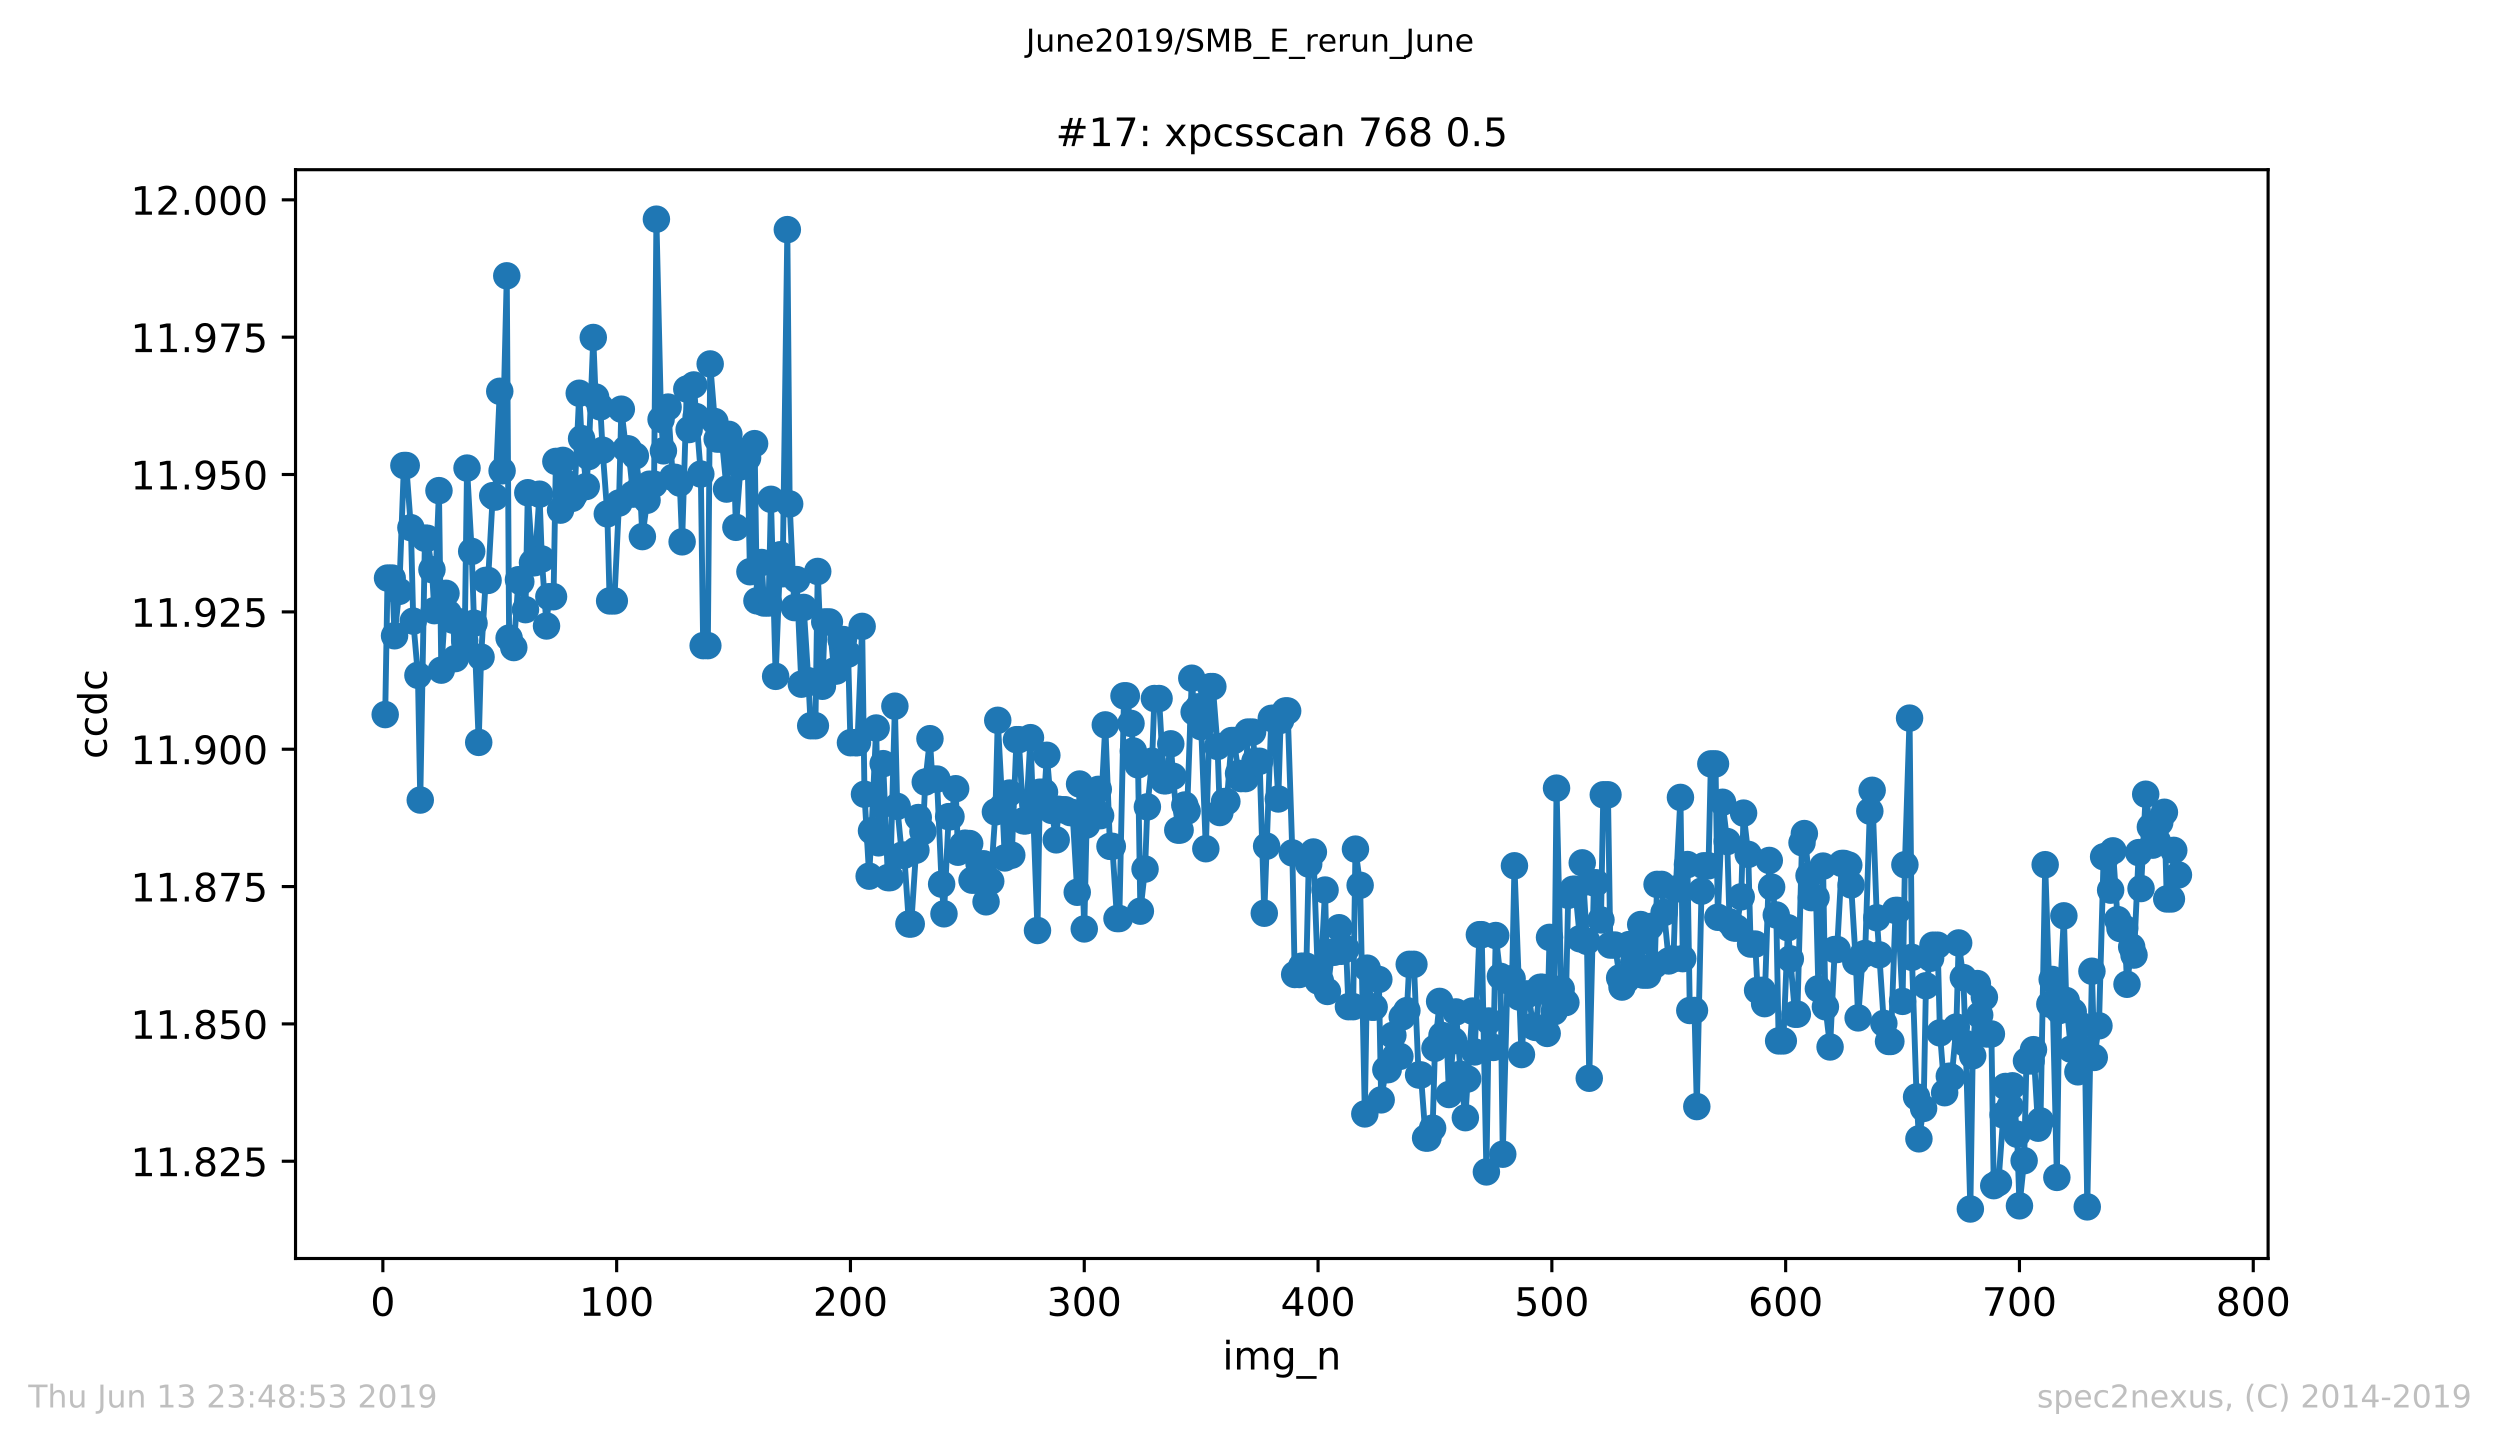 <?xml version="1.0" encoding="utf-8" standalone="no"?>
<!DOCTYPE svg PUBLIC "-//W3C//DTD SVG 1.1//EN"
  "http://www.w3.org/Graphics/SVG/1.1/DTD/svg11.dtd">
<!-- Created with matplotlib (https://matplotlib.org/) -->
<svg height="367.2pt" version="1.1" viewBox="0 0 636.48 367.2" width="636.48pt" xmlns="http://www.w3.org/2000/svg" xmlns:xlink="http://www.w3.org/1999/xlink">
 <defs>
  <style type="text/css">
*{stroke-linecap:butt;stroke-linejoin:round;white-space:pre;}
  </style>
 </defs>
 <g id="figure_1">
  <g id="patch_1">
   <path d="M 0 367.2 
L 636.48 367.2 
L 636.48 0 
L 0 0 
z
" style="fill:#ffffff;"/>
  </g>
  <g id="axes_1">
   <g id="patch_2">
    <path d="M 75.24 320.4 
L 577.44 320.4 
L 577.44 43.2 
L 75.24 43.2 
z
" style="fill:#ffffff;"/>
   </g>
   <g id="matplotlib.axis_1">
    <g id="xtick_1">
     <g id="line2d_1">
      <defs>
       <path d="M 0 0 
L 0 3.5 
" id="m15f2462d8c" style="stroke:#000000;stroke-width:0.8;"/>
      </defs>
      <g>
       <use style="stroke:#000000;stroke-width:0.8;" x="97.472" xlink:href="#m15f2462d8c" y="320.4"/>
      </g>
     </g>
     <g id="text_1">
      <!-- 0 -->
      <defs>
       <path d="M 31.781 66.406 
Q 24.172 66.406 20.328 58.906 
Q 16.5 51.422 16.5 36.375 
Q 16.5 21.391 20.328 13.891 
Q 24.172 6.391 31.781 6.391 
Q 39.453 6.391 43.281 13.891 
Q 47.125 21.391 47.125 36.375 
Q 47.125 51.422 43.281 58.906 
Q 39.453 66.406 31.781 66.406 
z
M 31.781 74.219 
Q 44.047 74.219 50.516 64.516 
Q 56.984 54.828 56.984 36.375 
Q 56.984 17.969 50.516 8.266 
Q 44.047 -1.422 31.781 -1.422 
Q 19.531 -1.422 13.062 8.266 
Q 6.594 17.969 6.594 36.375 
Q 6.594 54.828 13.062 64.516 
Q 19.531 74.219 31.781 74.219 
z
" id="DejaVuSans-48"/>
      </defs>
      <g transform="translate(94.291 334.998)scale(0.1 -0.1)">
       <use xlink:href="#DejaVuSans-48"/>
      </g>
     </g>
    </g>
    <g id="xtick_2">
     <g id="line2d_2">
      <g>
       <use style="stroke:#000000;stroke-width:0.8;" x="156.996" xlink:href="#m15f2462d8c" y="320.4"/>
      </g>
     </g>
     <g id="text_2">
      <!-- 100 -->
      <defs>
       <path d="M 12.406 8.297 
L 28.516 8.297 
L 28.516 63.922 
L 10.984 60.406 
L 10.984 69.391 
L 28.422 72.906 
L 38.281 72.906 
L 38.281 8.297 
L 54.391 8.297 
L 54.391 0 
L 12.406 0 
z
" id="DejaVuSans-49"/>
      </defs>
      <g transform="translate(147.452 334.998)scale(0.1 -0.1)">
       <use xlink:href="#DejaVuSans-49"/>
       <use x="63.623" xlink:href="#DejaVuSans-48"/>
       <use x="127.246" xlink:href="#DejaVuSans-48"/>
      </g>
     </g>
    </g>
    <g id="xtick_3">
     <g id="line2d_3">
      <g>
       <use style="stroke:#000000;stroke-width:0.8;" x="216.519" xlink:href="#m15f2462d8c" y="320.4"/>
      </g>
     </g>
     <g id="text_3">
      <!-- 200 -->
      <defs>
       <path d="M 19.188 8.297 
L 53.609 8.297 
L 53.609 0 
L 7.328 0 
L 7.328 8.297 
Q 12.938 14.109 22.625 23.891 
Q 32.328 33.688 34.812 36.531 
Q 39.547 41.844 41.422 45.531 
Q 43.312 49.219 43.312 52.781 
Q 43.312 58.594 39.234 62.25 
Q 35.156 65.922 28.609 65.922 
Q 23.969 65.922 18.812 64.312 
Q 13.672 62.703 7.812 59.422 
L 7.812 69.391 
Q 13.766 71.781 18.938 73 
Q 24.125 74.219 28.422 74.219 
Q 39.75 74.219 46.484 68.547 
Q 53.219 62.891 53.219 53.422 
Q 53.219 48.922 51.531 44.891 
Q 49.859 40.875 45.406 35.406 
Q 44.188 33.984 37.641 27.219 
Q 31.109 20.453 19.188 8.297 
z
" id="DejaVuSans-50"/>
      </defs>
      <g transform="translate(206.975 334.998)scale(0.1 -0.1)">
       <use xlink:href="#DejaVuSans-50"/>
       <use x="63.623" xlink:href="#DejaVuSans-48"/>
       <use x="127.246" xlink:href="#DejaVuSans-48"/>
      </g>
     </g>
    </g>
    <g id="xtick_4">
     <g id="line2d_4">
      <g>
       <use style="stroke:#000000;stroke-width:0.8;" x="276.043" xlink:href="#m15f2462d8c" y="320.4"/>
      </g>
     </g>
     <g id="text_4">
      <!-- 300 -->
      <defs>
       <path d="M 40.578 39.312 
Q 47.656 37.797 51.625 33 
Q 55.609 28.219 55.609 21.188 
Q 55.609 10.406 48.188 4.484 
Q 40.766 -1.422 27.094 -1.422 
Q 22.516 -1.422 17.656 -0.516 
Q 12.797 0.391 7.625 2.203 
L 7.625 11.719 
Q 11.719 9.328 16.594 8.109 
Q 21.484 6.891 26.812 6.891 
Q 36.078 6.891 40.938 10.547 
Q 45.797 14.203 45.797 21.188 
Q 45.797 27.641 41.281 31.266 
Q 36.766 34.906 28.719 34.906 
L 20.219 34.906 
L 20.219 43.016 
L 29.109 43.016 
Q 36.375 43.016 40.234 45.922 
Q 44.094 48.828 44.094 54.297 
Q 44.094 59.906 40.109 62.906 
Q 36.141 65.922 28.719 65.922 
Q 24.656 65.922 20.016 65.031 
Q 15.375 64.156 9.812 62.312 
L 9.812 71.094 
Q 15.438 72.656 20.344 73.438 
Q 25.25 74.219 29.594 74.219 
Q 40.828 74.219 47.359 69.109 
Q 53.906 64.016 53.906 55.328 
Q 53.906 49.266 50.438 45.094 
Q 46.969 40.922 40.578 39.312 
z
" id="DejaVuSans-51"/>
      </defs>
      <g transform="translate(266.499 334.998)scale(0.1 -0.1)">
       <use xlink:href="#DejaVuSans-51"/>
       <use x="63.623" xlink:href="#DejaVuSans-48"/>
       <use x="127.246" xlink:href="#DejaVuSans-48"/>
      </g>
     </g>
    </g>
    <g id="xtick_5">
     <g id="line2d_5">
      <g>
       <use style="stroke:#000000;stroke-width:0.8;" x="335.566" xlink:href="#m15f2462d8c" y="320.4"/>
      </g>
     </g>
     <g id="text_5">
      <!-- 400 -->
      <defs>
       <path d="M 37.797 64.312 
L 12.891 25.391 
L 37.797 25.391 
z
M 35.203 72.906 
L 47.609 72.906 
L 47.609 25.391 
L 58.016 25.391 
L 58.016 17.188 
L 47.609 17.188 
L 47.609 0 
L 37.797 0 
L 37.797 17.188 
L 4.891 17.188 
L 4.891 26.703 
z
" id="DejaVuSans-52"/>
      </defs>
      <g transform="translate(326.022 334.998)scale(0.1 -0.1)">
       <use xlink:href="#DejaVuSans-52"/>
       <use x="63.623" xlink:href="#DejaVuSans-48"/>
       <use x="127.246" xlink:href="#DejaVuSans-48"/>
      </g>
     </g>
    </g>
    <g id="xtick_6">
     <g id="line2d_6">
      <g>
       <use style="stroke:#000000;stroke-width:0.8;" x="395.09" xlink:href="#m15f2462d8c" y="320.4"/>
      </g>
     </g>
     <g id="text_6">
      <!-- 500 -->
      <defs>
       <path d="M 10.797 72.906 
L 49.516 72.906 
L 49.516 64.594 
L 19.828 64.594 
L 19.828 46.734 
Q 21.969 47.469 24.109 47.828 
Q 26.266 48.188 28.422 48.188 
Q 40.625 48.188 47.75 41.5 
Q 54.891 34.812 54.891 23.391 
Q 54.891 11.625 47.562 5.094 
Q 40.234 -1.422 26.906 -1.422 
Q 22.312 -1.422 17.547 -0.641 
Q 12.797 0.141 7.719 1.703 
L 7.719 11.625 
Q 12.109 9.234 16.797 8.062 
Q 21.484 6.891 26.703 6.891 
Q 35.156 6.891 40.078 11.328 
Q 45.016 15.766 45.016 23.391 
Q 45.016 31 40.078 35.438 
Q 35.156 39.891 26.703 39.891 
Q 22.75 39.891 18.812 39.016 
Q 14.891 38.141 10.797 36.281 
z
" id="DejaVuSans-53"/>
      </defs>
      <g transform="translate(385.546 334.998)scale(0.1 -0.1)">
       <use xlink:href="#DejaVuSans-53"/>
       <use x="63.623" xlink:href="#DejaVuSans-48"/>
       <use x="127.246" xlink:href="#DejaVuSans-48"/>
      </g>
     </g>
    </g>
    <g id="xtick_7">
     <g id="line2d_7">
      <g>
       <use style="stroke:#000000;stroke-width:0.8;" x="454.613" xlink:href="#m15f2462d8c" y="320.4"/>
      </g>
     </g>
     <g id="text_7">
      <!-- 600 -->
      <defs>
       <path d="M 33.016 40.375 
Q 26.375 40.375 22.484 35.828 
Q 18.609 31.297 18.609 23.391 
Q 18.609 15.531 22.484 10.953 
Q 26.375 6.391 33.016 6.391 
Q 39.656 6.391 43.531 10.953 
Q 47.406 15.531 47.406 23.391 
Q 47.406 31.297 43.531 35.828 
Q 39.656 40.375 33.016 40.375 
z
M 52.594 71.297 
L 52.594 62.312 
Q 48.875 64.062 45.094 64.984 
Q 41.312 65.922 37.594 65.922 
Q 27.828 65.922 22.672 59.328 
Q 17.531 52.734 16.797 39.406 
Q 19.672 43.656 24.016 45.922 
Q 28.375 48.188 33.594 48.188 
Q 44.578 48.188 50.953 41.516 
Q 57.328 34.859 57.328 23.391 
Q 57.328 12.156 50.688 5.359 
Q 44.047 -1.422 33.016 -1.422 
Q 20.359 -1.422 13.672 8.266 
Q 6.984 17.969 6.984 36.375 
Q 6.984 53.656 15.188 63.938 
Q 23.391 74.219 37.203 74.219 
Q 40.922 74.219 44.703 73.484 
Q 48.484 72.75 52.594 71.297 
z
" id="DejaVuSans-54"/>
      </defs>
      <g transform="translate(445.069 334.998)scale(0.1 -0.1)">
       <use xlink:href="#DejaVuSans-54"/>
       <use x="63.623" xlink:href="#DejaVuSans-48"/>
       <use x="127.246" xlink:href="#DejaVuSans-48"/>
      </g>
     </g>
    </g>
    <g id="xtick_8">
     <g id="line2d_8">
      <g>
       <use style="stroke:#000000;stroke-width:0.8;" x="514.137" xlink:href="#m15f2462d8c" y="320.4"/>
      </g>
     </g>
     <g id="text_8">
      <!-- 700 -->
      <defs>
       <path d="M 8.203 72.906 
L 55.078 72.906 
L 55.078 68.703 
L 28.609 0 
L 18.312 0 
L 43.219 64.594 
L 8.203 64.594 
z
" id="DejaVuSans-55"/>
      </defs>
      <g transform="translate(504.593 334.998)scale(0.1 -0.1)">
       <use xlink:href="#DejaVuSans-55"/>
       <use x="63.623" xlink:href="#DejaVuSans-48"/>
       <use x="127.246" xlink:href="#DejaVuSans-48"/>
      </g>
     </g>
    </g>
    <g id="xtick_9">
     <g id="line2d_9">
      <g>
       <use style="stroke:#000000;stroke-width:0.8;" x="573.66" xlink:href="#m15f2462d8c" y="320.4"/>
      </g>
     </g>
     <g id="text_9">
      <!-- 800 -->
      <defs>
       <path d="M 31.781 34.625 
Q 24.75 34.625 20.719 30.859 
Q 16.703 27.094 16.703 20.516 
Q 16.703 13.922 20.719 10.156 
Q 24.75 6.391 31.781 6.391 
Q 38.812 6.391 42.859 10.172 
Q 46.922 13.969 46.922 20.516 
Q 46.922 27.094 42.891 30.859 
Q 38.875 34.625 31.781 34.625 
z
M 21.922 38.812 
Q 15.578 40.375 12.031 44.719 
Q 8.5 49.078 8.5 55.328 
Q 8.5 64.062 14.719 69.141 
Q 20.953 74.219 31.781 74.219 
Q 42.672 74.219 48.875 69.141 
Q 55.078 64.062 55.078 55.328 
Q 55.078 49.078 51.531 44.719 
Q 48 40.375 41.703 38.812 
Q 48.828 37.156 52.797 32.312 
Q 56.781 27.484 56.781 20.516 
Q 56.781 9.906 50.312 4.234 
Q 43.844 -1.422 31.781 -1.422 
Q 19.734 -1.422 13.25 4.234 
Q 6.781 9.906 6.781 20.516 
Q 6.781 27.484 10.781 32.312 
Q 14.797 37.156 21.922 38.812 
z
M 18.312 54.391 
Q 18.312 48.734 21.844 45.562 
Q 25.391 42.391 31.781 42.391 
Q 38.141 42.391 41.719 45.562 
Q 45.312 48.734 45.312 54.391 
Q 45.312 60.062 41.719 63.234 
Q 38.141 66.406 31.781 66.406 
Q 25.391 66.406 21.844 63.234 
Q 18.312 60.062 18.312 54.391 
z
" id="DejaVuSans-56"/>
      </defs>
      <g transform="translate(564.117 334.998)scale(0.1 -0.1)">
       <use xlink:href="#DejaVuSans-56"/>
       <use x="63.623" xlink:href="#DejaVuSans-48"/>
       <use x="127.246" xlink:href="#DejaVuSans-48"/>
      </g>
     </g>
    </g>
    <g id="text_10">
     <!-- img_n -->
     <defs>
      <path d="M 9.422 54.688 
L 18.406 54.688 
L 18.406 0 
L 9.422 0 
z
M 9.422 75.984 
L 18.406 75.984 
L 18.406 64.594 
L 9.422 64.594 
z
" id="DejaVuSans-105"/>
      <path d="M 52 44.188 
Q 55.375 50.25 60.062 53.125 
Q 64.75 56 71.094 56 
Q 79.641 56 84.281 50.016 
Q 88.922 44.047 88.922 33.016 
L 88.922 0 
L 79.891 0 
L 79.891 32.719 
Q 79.891 40.578 77.094 44.375 
Q 74.312 48.188 68.609 48.188 
Q 61.625 48.188 57.562 43.547 
Q 53.516 38.922 53.516 30.906 
L 53.516 0 
L 44.484 0 
L 44.484 32.719 
Q 44.484 40.625 41.703 44.406 
Q 38.922 48.188 33.109 48.188 
Q 26.219 48.188 22.156 43.531 
Q 18.109 38.875 18.109 30.906 
L 18.109 0 
L 9.078 0 
L 9.078 54.688 
L 18.109 54.688 
L 18.109 46.188 
Q 21.188 51.219 25.484 53.609 
Q 29.781 56 35.688 56 
Q 41.656 56 45.828 52.969 
Q 50 49.953 52 44.188 
z
" id="DejaVuSans-109"/>
      <path d="M 45.406 27.984 
Q 45.406 37.75 41.375 43.109 
Q 37.359 48.484 30.078 48.484 
Q 22.859 48.484 18.828 43.109 
Q 14.797 37.75 14.797 27.984 
Q 14.797 18.266 18.828 12.891 
Q 22.859 7.516 30.078 7.516 
Q 37.359 7.516 41.375 12.891 
Q 45.406 18.266 45.406 27.984 
z
M 54.391 6.781 
Q 54.391 -7.172 48.188 -13.984 
Q 42 -20.797 29.203 -20.797 
Q 24.469 -20.797 20.266 -20.094 
Q 16.062 -19.391 12.109 -17.922 
L 12.109 -9.188 
Q 16.062 -11.328 19.922 -12.344 
Q 23.781 -13.375 27.781 -13.375 
Q 36.625 -13.375 41.016 -8.766 
Q 45.406 -4.156 45.406 5.172 
L 45.406 9.625 
Q 42.625 4.781 38.281 2.391 
Q 33.938 0 27.875 0 
Q 17.828 0 11.672 7.656 
Q 5.516 15.328 5.516 27.984 
Q 5.516 40.672 11.672 48.328 
Q 17.828 56 27.875 56 
Q 33.938 56 38.281 53.609 
Q 42.625 51.219 45.406 46.391 
L 45.406 54.688 
L 54.391 54.688 
z
" id="DejaVuSans-103"/>
      <path d="M 50.984 -16.609 
L 50.984 -23.578 
L -0.984 -23.578 
L -0.984 -16.609 
z
" id="DejaVuSans-95"/>
      <path d="M 54.891 33.016 
L 54.891 0 
L 45.906 0 
L 45.906 32.719 
Q 45.906 40.484 42.875 44.328 
Q 39.844 48.188 33.797 48.188 
Q 26.516 48.188 22.312 43.547 
Q 18.109 38.922 18.109 30.906 
L 18.109 0 
L 9.078 0 
L 9.078 54.688 
L 18.109 54.688 
L 18.109 46.188 
Q 21.344 51.125 25.703 53.562 
Q 30.078 56 35.797 56 
Q 45.219 56 50.047 50.172 
Q 54.891 44.344 54.891 33.016 
z
" id="DejaVuSans-110"/>
     </defs>
     <g transform="translate(311.238 348.677)scale(0.1 -0.1)">
      <use xlink:href="#DejaVuSans-105"/>
      <use x="27.783" xlink:href="#DejaVuSans-109"/>
      <use x="125.195" xlink:href="#DejaVuSans-103"/>
      <use x="188.672" xlink:href="#DejaVuSans-95"/>
      <use x="238.672" xlink:href="#DejaVuSans-110"/>
     </g>
    </g>
   </g>
   <g id="matplotlib.axis_2">
    <g id="ytick_1">
     <g id="line2d_10">
      <defs>
       <path d="M 0 0 
L -3.5 0 
" id="m84eeefa61e" style="stroke:#000000;stroke-width:0.8;"/>
      </defs>
      <g>
       <use style="stroke:#000000;stroke-width:0.8;" x="75.24" xlink:href="#m84eeefa61e" y="295.644"/>
      </g>
     </g>
     <g id="text_11">
      <!-- 11.825 -->
      <defs>
       <path d="M 10.688 12.406 
L 21 12.406 
L 21 0 
L 10.688 0 
z
" id="DejaVuSans-46"/>
      </defs>
      <g transform="translate(33.249 299.443)scale(0.1 -0.1)">
       <use xlink:href="#DejaVuSans-49"/>
       <use x="63.623" xlink:href="#DejaVuSans-49"/>
       <use x="127.246" xlink:href="#DejaVuSans-46"/>
       <use x="159.033" xlink:href="#DejaVuSans-56"/>
       <use x="222.656" xlink:href="#DejaVuSans-50"/>
       <use x="286.279" xlink:href="#DejaVuSans-53"/>
      </g>
     </g>
    </g>
    <g id="ytick_2">
     <g id="line2d_11">
      <g>
       <use style="stroke:#000000;stroke-width:0.8;" x="75.24" xlink:href="#m84eeefa61e" y="260.677"/>
      </g>
     </g>
     <g id="text_12">
      <!-- 11.850 -->
      <g transform="translate(33.249 264.477)scale(0.1 -0.1)">
       <use xlink:href="#DejaVuSans-49"/>
       <use x="63.623" xlink:href="#DejaVuSans-49"/>
       <use x="127.246" xlink:href="#DejaVuSans-46"/>
       <use x="159.033" xlink:href="#DejaVuSans-56"/>
       <use x="222.656" xlink:href="#DejaVuSans-53"/>
       <use x="286.279" xlink:href="#DejaVuSans-48"/>
      </g>
     </g>
    </g>
    <g id="ytick_3">
     <g id="line2d_12">
      <g>
       <use style="stroke:#000000;stroke-width:0.8;" x="75.24" xlink:href="#m84eeefa61e" y="225.711"/>
      </g>
     </g>
     <g id="text_13">
      <!-- 11.875 -->
      <g transform="translate(33.249 229.51)scale(0.1 -0.1)">
       <use xlink:href="#DejaVuSans-49"/>
       <use x="63.623" xlink:href="#DejaVuSans-49"/>
       <use x="127.246" xlink:href="#DejaVuSans-46"/>
       <use x="159.033" xlink:href="#DejaVuSans-56"/>
       <use x="222.656" xlink:href="#DejaVuSans-55"/>
       <use x="286.279" xlink:href="#DejaVuSans-53"/>
      </g>
     </g>
    </g>
    <g id="ytick_4">
     <g id="line2d_13">
      <g>
       <use style="stroke:#000000;stroke-width:0.8;" x="75.24" xlink:href="#m84eeefa61e" y="190.744"/>
      </g>
     </g>
     <g id="text_14">
      <!-- 11.900 -->
      <defs>
       <path d="M 10.984 1.516 
L 10.984 10.5 
Q 14.703 8.734 18.5 7.812 
Q 22.312 6.891 25.984 6.891 
Q 35.75 6.891 40.891 13.453 
Q 46.047 20.016 46.781 33.406 
Q 43.953 29.203 39.594 26.953 
Q 35.25 24.703 29.984 24.703 
Q 19.047 24.703 12.672 31.312 
Q 6.297 37.938 6.297 49.422 
Q 6.297 60.641 12.938 67.422 
Q 19.578 74.219 30.609 74.219 
Q 43.266 74.219 49.922 64.516 
Q 56.594 54.828 56.594 36.375 
Q 56.594 19.141 48.406 8.859 
Q 40.234 -1.422 26.422 -1.422 
Q 22.703 -1.422 18.891 -0.688 
Q 15.094 0.047 10.984 1.516 
z
M 30.609 32.422 
Q 37.25 32.422 41.125 36.953 
Q 45.016 41.5 45.016 49.422 
Q 45.016 57.281 41.125 61.844 
Q 37.25 66.406 30.609 66.406 
Q 23.969 66.406 20.094 61.844 
Q 16.219 57.281 16.219 49.422 
Q 16.219 41.5 20.094 36.953 
Q 23.969 32.422 30.609 32.422 
z
" id="DejaVuSans-57"/>
      </defs>
      <g transform="translate(33.249 194.543)scale(0.1 -0.1)">
       <use xlink:href="#DejaVuSans-49"/>
       <use x="63.623" xlink:href="#DejaVuSans-49"/>
       <use x="127.246" xlink:href="#DejaVuSans-46"/>
       <use x="159.033" xlink:href="#DejaVuSans-57"/>
       <use x="222.656" xlink:href="#DejaVuSans-48"/>
       <use x="286.279" xlink:href="#DejaVuSans-48"/>
      </g>
     </g>
    </g>
    <g id="ytick_5">
     <g id="line2d_14">
      <g>
       <use style="stroke:#000000;stroke-width:0.8;" x="75.24" xlink:href="#m84eeefa61e" y="155.777"/>
      </g>
     </g>
     <g id="text_15">
      <!-- 11.925 -->
      <g transform="translate(33.249 159.576)scale(0.1 -0.1)">
       <use xlink:href="#DejaVuSans-49"/>
       <use x="63.623" xlink:href="#DejaVuSans-49"/>
       <use x="127.246" xlink:href="#DejaVuSans-46"/>
       <use x="159.033" xlink:href="#DejaVuSans-57"/>
       <use x="222.656" xlink:href="#DejaVuSans-50"/>
       <use x="286.279" xlink:href="#DejaVuSans-53"/>
      </g>
     </g>
    </g>
    <g id="ytick_6">
     <g id="line2d_15">
      <g>
       <use style="stroke:#000000;stroke-width:0.8;" x="75.24" xlink:href="#m84eeefa61e" y="120.81"/>
      </g>
     </g>
     <g id="text_16">
      <!-- 11.950 -->
      <g transform="translate(33.249 124.609)scale(0.1 -0.1)">
       <use xlink:href="#DejaVuSans-49"/>
       <use x="63.623" xlink:href="#DejaVuSans-49"/>
       <use x="127.246" xlink:href="#DejaVuSans-46"/>
       <use x="159.033" xlink:href="#DejaVuSans-57"/>
       <use x="222.656" xlink:href="#DejaVuSans-53"/>
       <use x="286.279" xlink:href="#DejaVuSans-48"/>
      </g>
     </g>
    </g>
    <g id="ytick_7">
     <g id="line2d_16">
      <g>
       <use style="stroke:#000000;stroke-width:0.8;" x="75.24" xlink:href="#m84eeefa61e" y="85.843"/>
      </g>
     </g>
     <g id="text_17">
      <!-- 11.975 -->
      <g transform="translate(33.249 89.643)scale(0.1 -0.1)">
       <use xlink:href="#DejaVuSans-49"/>
       <use x="63.623" xlink:href="#DejaVuSans-49"/>
       <use x="127.246" xlink:href="#DejaVuSans-46"/>
       <use x="159.033" xlink:href="#DejaVuSans-57"/>
       <use x="222.656" xlink:href="#DejaVuSans-55"/>
       <use x="286.279" xlink:href="#DejaVuSans-53"/>
      </g>
     </g>
    </g>
    <g id="ytick_8">
     <g id="line2d_17">
      <g>
       <use style="stroke:#000000;stroke-width:0.8;" x="75.24" xlink:href="#m84eeefa61e" y="50.877"/>
      </g>
     </g>
     <g id="text_18">
      <!-- 12.000 -->
      <g transform="translate(33.249 54.676)scale(0.1 -0.1)">
       <use xlink:href="#DejaVuSans-49"/>
       <use x="63.623" xlink:href="#DejaVuSans-50"/>
       <use x="127.246" xlink:href="#DejaVuSans-46"/>
       <use x="159.033" xlink:href="#DejaVuSans-48"/>
       <use x="222.656" xlink:href="#DejaVuSans-48"/>
       <use x="286.279" xlink:href="#DejaVuSans-48"/>
      </g>
     </g>
    </g>
    <g id="text_19">
     <!-- ccdc -->
     <defs>
      <path d="M 48.781 52.594 
L 48.781 44.188 
Q 44.969 46.297 41.141 47.344 
Q 37.312 48.391 33.406 48.391 
Q 24.656 48.391 19.812 42.844 
Q 14.984 37.312 14.984 27.297 
Q 14.984 17.281 19.812 11.734 
Q 24.656 6.203 33.406 6.203 
Q 37.312 6.203 41.141 7.25 
Q 44.969 8.297 48.781 10.406 
L 48.781 2.094 
Q 45.016 0.344 40.984 -0.531 
Q 36.969 -1.422 32.422 -1.422 
Q 20.062 -1.422 12.781 6.344 
Q 5.516 14.109 5.516 27.297 
Q 5.516 40.672 12.859 48.328 
Q 20.219 56 33.016 56 
Q 37.156 56 41.109 55.141 
Q 45.062 54.297 48.781 52.594 
z
" id="DejaVuSans-99"/>
      <path d="M 45.406 46.391 
L 45.406 75.984 
L 54.391 75.984 
L 54.391 0 
L 45.406 0 
L 45.406 8.203 
Q 42.578 3.328 38.25 0.953 
Q 33.938 -1.422 27.875 -1.422 
Q 17.969 -1.422 11.734 6.484 
Q 5.516 14.406 5.516 27.297 
Q 5.516 40.188 11.734 48.094 
Q 17.969 56 27.875 56 
Q 33.938 56 38.25 53.625 
Q 42.578 51.266 45.406 46.391 
z
M 14.797 27.297 
Q 14.797 17.391 18.875 11.75 
Q 22.953 6.109 30.078 6.109 
Q 37.203 6.109 41.297 11.75 
Q 45.406 17.391 45.406 27.297 
Q 45.406 37.203 41.297 42.844 
Q 37.203 48.484 30.078 48.484 
Q 22.953 48.484 18.875 42.844 
Q 14.797 37.203 14.797 27.297 
z
" id="DejaVuSans-100"/>
     </defs>
     <g transform="translate(27.17 193.222)rotate(-90)scale(0.1 -0.1)">
      <use xlink:href="#DejaVuSans-99"/>
      <use x="54.98" xlink:href="#DejaVuSans-99"/>
      <use x="109.961" xlink:href="#DejaVuSans-100"/>
      <use x="173.438" xlink:href="#DejaVuSans-99"/>
     </g>
    </g>
   </g>
   <g id="line2d_18">
    <path clip-path="url(#p1bb8a54d93)" d="M 98.067 181.927 
L 98.663 147.17 
L 99.853 147.17 
L 100.448 161.861 
L 101.639 150.557 
L 102.829 118.515 
L 103.424 118.515 
L 104.615 134.344 
L 105.21 158.134 
L 106.401 171.927 
L 106.996 203.687 
L 108.186 137.04 
L 108.782 137.04 
L 109.972 145.025 
L 110.567 155.468 
L 111.758 124.911 
L 112.353 170.614 
L 113.543 151.054 
L 114.139 156.159 
L 115.329 157.888 
L 115.924 167.67 
L 117.115 158.324 
L 118.305 163.114 
L 118.901 119.172 
L 120.091 140.38 
L 120.686 158.66 
L 121.877 189.004 
L 122.472 167.284 
L 123.662 147.763 
L 124.258 147.763 
L 125.448 126.187 
L 126.043 126.557 
L 127.234 99.622 
L 127.829 119.861 
L 129.02 70.223 
L 129.615 162.442 
L 130.805 164.863 
L 131.996 147.588 
L 132.591 148.103 
L 133.781 155.213 
L 134.377 125.443 
L 135.567 143.248 
L 136.162 143.248 
L 137.353 125.819 
L 137.948 142.318 
L 139.139 159.37 
L 139.734 151.921 
L 140.924 151.921 
L 141.519 117.476 
L 142.71 129.875 
L 143.305 117.211 
L 144.496 123.185 
L 145.686 126.876 
L 146.281 125.798 
L 147.472 100.118 
L 148.067 111.662 
L 149.258 123.861 
L 149.853 116.241 
L 151.043 85.923 
L 151.638 101.081 
L 152.829 103.6 
L 153.424 114.628 
L 154.615 130.829 
L 155.21 152.989 
L 156.4 152.989 
L 157.591 128.064 
L 158.186 104.174 
L 159.377 114.285 
L 159.972 114.285 
L 161.162 125.798 
L 161.757 116.067 
L 162.948 124.3 
L 163.543 136.612 
L 165.329 123.273 
L 166.519 123.273 
L 167.115 55.8 
L 168.305 106.772 
L 168.9 114.778 
L 170.091 103.639 
L 171.281 121.531 
L 171.876 121.531 
L 173.067 122.987 
L 173.662 137.945 
L 174.853 99.047 
L 175.448 109.357 
L 176.638 98.006 
L 178.424 120.69 
L 179.019 164.373 
L 180.21 164.373 
L 180.805 92.661 
L 181.995 107.327 
L 182.591 111.79 
L 183.781 111.79 
L 184.972 124.514 
L 185.567 110.583 
L 186.757 114.14 
L 187.353 134.25 
L 188.543 118.849 
L 189.138 115.564 
L 190.329 116.568 
L 190.924 145.558 
L 192.114 112.948 
L 192.71 152.966 
L 193.9 143.21 
L 194.495 153.522 
L 195.686 153.522 
L 196.281 127.124 
L 197.472 172.193 
L 198.662 141.234 
L 199.257 146.07 
L 200.448 58.46 
L 201.043 128.303 
L 202.233 154.686 
L 202.829 147.56 
L 204.019 174.188 
L 204.614 154.645 
L 205.805 173.314 
L 206.4 184.767 
L 207.591 184.767 
L 208.186 145.487 
L 209.376 174.719 
L 209.972 158.334 
L 211.162 158.334 
L 212.352 170.83 
L 212.948 170.83 
L 214.138 162.828 
L 214.733 162.828 
L 215.924 166.529 
L 216.519 189.089 
L 218.305 189.072 
L 219.495 159.477 
L 220.091 202.206 
L 221.281 223.063 
L 221.876 211.513 
L 223.067 185.349 
L 223.662 214.579 
L 224.852 194.422 
L 226.043 223.432 
L 226.638 223.432 
L 227.829 179.789 
L 228.424 205.3 
L 229.614 217.73 
L 230.21 217.73 
L 231.4 235.231 
L 231.995 235.231 
L 233.781 208.143 
L 234.971 211.715 
L 235.567 199.102 
L 236.757 188.064 
L 237.352 198.339 
L 238.543 198.339 
L 239.733 225.092 
L 240.329 232.649 
L 241.519 207.915 
L 242.114 207.915 
L 243.305 200.802 
L 243.9 216.969 
L 245.09 215.117 
L 245.686 214.661 
L 246.876 214.759 
L 247.471 224.088 
L 248.662 224.088 
L 249.257 219.913 
L 250.448 219.913 
L 251.043 229.597 
L 252.233 224.365 
L 253.424 206.694 
L 254.019 183.384 
L 255.209 205.34 
L 255.805 218.422 
L 256.995 201.911 
L 257.59 217.716 
L 258.781 188.32 
L 259.376 188.32 
L 260.567 208.978 
L 261.162 208.978 
L 262.352 187.801 
L 264.138 236.896 
L 264.733 201.686 
L 265.924 201.686 
L 266.519 192.288 
L 267.709 206.318 
L 268.9 213.819 
L 269.495 206.042 
L 271.281 206.181 
L 272.471 206.879 
L 273.066 206.879 
L 274.257 227.165 
L 274.852 199.61 
L 276.043 236.496 
L 276.638 210.033 
L 277.828 203.884 
L 278.424 205.835 
L 279.614 200.968 
L 280.209 207.659 
L 281.4 184.555 
L 282.59 215.471 
L 283.185 215.471 
L 284.376 233.851 
L 284.971 233.851 
L 286.162 177.168 
L 286.757 177.168 
L 287.947 184.178 
L 288.543 191.2 
L 289.733 194.729 
L 290.328 231.977 
L 291.519 221.256 
L 292.114 205.423 
L 293.304 193.783 
L 293.9 177.841 
L 295.09 177.841 
L 296.281 198.765 
L 296.876 198.765 
L 298.066 189.372 
L 298.662 197.636 
L 299.852 211.328 
L 300.447 211.328 
L 301.638 204.946 
L 302.233 206.5 
L 303.423 172.669 
L 304.019 181.278 
L 305.209 179.936 
L 305.804 185.02 
L 306.995 216.075 
L 308.185 174.802 
L 308.781 174.802 
L 309.971 190.04 
L 310.566 206.869 
L 311.757 204.059 
L 312.352 204.059 
L 313.542 188.539 
L 314.138 188.539 
L 315.328 196.899 
L 315.923 198.221 
L 317.114 198.221 
L 317.709 186.376 
L 318.9 186.376 
L 319.495 193.815 
L 320.685 193.815 
L 321.876 232.501 
L 323.661 182.892 
L 324.257 182.892 
L 325.447 203.409 
L 326.042 183.387 
L 327.233 181.005 
L 327.828 181.005 
L 329.019 217.144 
L 329.614 248.099 
L 330.804 248.099 
L 331.399 245.977 
L 332.59 245.977 
L 333.185 219.983 
L 334.376 216.913 
L 335.566 249.74 
L 336.161 249.74 
L 337.352 226.6 
L 337.947 252.414 
L 339.138 242.422 
L 339.733 242.422 
L 340.923 236.191 
L 341.518 242.188 
L 342.709 241.555 
L 343.304 256.293 
L 344.495 256.293 
L 345.09 216.18 
L 346.28 225.383 
L 347.471 283.592 
L 348.066 246.484 
L 349.257 256.407 
L 349.852 256.407 
L 351.042 249.364 
L 351.637 280.017 
L 352.828 272.317 
L 353.423 272.317 
L 354.614 263.578 
L 355.209 268.945 
L 356.399 268.945 
L 356.995 258.89 
L 358.185 257.295 
L 358.78 245.512 
L 359.971 245.512 
L 361.161 273.675 
L 361.756 273.675 
L 362.947 289.722 
L 363.542 289.722 
L 364.733 287.203 
L 365.328 266.875 
L 366.518 254.951 
L 367.114 263.606 
L 368.304 263.961 
L 368.899 278.653 
L 370.685 257.63 
L 371.875 273.484 
L 373.066 284.551 
L 373.661 274.696 
L 374.852 257.411 
L 375.447 267.813 
L 376.637 237.964 
L 377.233 237.964 
L 378.423 298.36 
L 379.018 259.936 
L 380.209 266.666 
L 380.804 238.178 
L 381.994 248.568 
L 382.59 293.852 
L 383.78 249.653 
L 384.971 249.157 
L 385.566 220.424 
L 387.352 268.485 
L 388.542 253.081 
L 389.137 253.081 
L 390.328 261.298 
L 390.923 261.577 
L 392.113 251.357 
L 392.709 251.357 
L 393.899 263.101 
L 394.494 238.648 
L 395.685 257.574 
L 396.28 200.653 
L 397.471 251.748 
L 398.661 255.238 
L 399.256 227.948 
L 400.447 226.409 
L 401.042 226.409 
L 402.232 239.004 
L 402.828 219.678 
L 404.018 239.668 
L 404.613 274.516 
L 405.804 224.768 
L 406.399 224.768 
L 407.59 234.209 
L 408.185 202.346 
L 409.375 202.346 
L 409.971 240.604 
L 411.161 240.604 
L 412.351 248.958 
L 412.947 251.303 
L 414.137 249.418 
L 414.732 240.482 
L 415.923 245.005 
L 416.518 240.556 
L 417.709 235.381 
L 418.304 248.257 
L 419.494 248.257 
L 420.09 235.88 
L 421.28 245.649 
L 421.875 225.162 
L 423.066 225.162 
L 423.661 232.322 
L 424.851 244.651 
L 426.042 244.099 
L 426.637 226.334 
L 427.828 203.017 
L 428.423 244.064 
L 429.613 220.108 
L 430.209 257.265 
L 431.399 257.265 
L 431.994 281.725 
L 433.185 226.891 
L 433.78 220.425 
L 434.97 220.425 
L 435.566 194.475 
L 436.756 194.475 
L 437.351 233.532 
L 438.542 204.249 
L 439.732 214.251 
L 440.328 234.7 
L 441.518 236.262 
L 442.113 236.262 
L 443.304 228.323 
L 443.899 207.013 
L 445.089 217.517 
L 445.685 240.352 
L 446.875 240.352 
L 447.47 252.13 
L 448.661 252.13 
L 449.256 255.52 
L 450.447 219.063 
L 451.042 225.848 
L 452.232 232.95 
L 452.827 265.006 
L 454.018 265.006 
L 455.208 236.201 
L 455.804 244.118 
L 456.994 258.203 
L 457.589 258.203 
L 458.78 214.546 
L 459.375 212.22 
L 461.161 228.529 
L 462.351 228.529 
L 462.946 251.738 
L 464.137 220.498 
L 464.732 256.316 
L 465.923 266.549 
L 467.113 241.739 
L 467.708 241.739 
L 468.899 219.831 
L 469.494 219.831 
L 470.685 220.242 
L 471.28 225.299 
L 472.47 244.877 
L 473.065 259.147 
L 474.256 243.014 
L 474.851 242.739 
L 476.042 206.508 
L 476.637 201.203 
L 477.827 233.656 
L 479.613 260.539 
L 480.804 265.146 
L 481.399 265.146 
L 482.589 231.792 
L 483.184 231.792 
L 484.375 254.94 
L 484.97 220.161 
L 486.161 182.827 
L 486.756 243.727 
L 487.946 279.266 
L 488.542 289.938 
L 489.732 282.189 
L 490.327 250.973 
L 492.113 240.643 
L 493.303 240.643 
L 493.899 262.964 
L 495.089 278.194 
L 496.28 273.991 
L 496.875 274.328 
L 498.065 261.475 
L 498.661 240.067 
L 499.851 248.888 
L 500.446 265.678 
L 501.637 307.8 
L 502.232 268.798 
L 503.422 250.41 
L 504.018 258.432 
L 505.208 253.891 
L 505.803 263.243 
L 506.994 263.243 
L 507.589 301.861 
L 508.78 301.1 
L 510.565 276.608 
L 511.756 281.68 
L 512.351 276.435 
L 513.541 288.764 
L 514.137 306.994 
L 515.327 295.496 
L 515.922 270.102 
L 517.113 270.102 
L 517.708 267.239 
L 518.899 287.228 
L 519.494 285.374 
L 520.684 220.145 
L 521.875 255.663 
L 522.47 249.361 
L 523.66 299.758 
L 524.256 257.302 
L 525.446 233.164 
L 526.041 254.725 
L 527.232 267.108 
L 527.827 257.577 
L 529.018 272.878 
L 529.613 260.984 
L 530.803 267.197 
L 531.399 307.259 
L 532.589 247.271 
L 533.184 269.211 
L 534.375 261.161 
L 535.565 218.127 
L 536.16 218.127 
L 537.351 226.625 
L 537.946 216.621 
L 539.137 234.121 
L 539.732 236.382 
L 540.922 236.382 
L 541.518 250.589 
L 542.708 241.079 
L 543.303 243.152 
L 544.494 217.068 
L 545.089 226.214 
L 546.279 202.203 
L 548.065 215.166 
L 549.256 214.132 
L 549.851 209.409 
L 551.041 206.795 
L 551.637 228.867 
L 552.827 228.867 
L 553.422 216.498 
L 554.613 222.75 
L 554.613 222.75 
" style="fill:none;stroke:#1f77b4;stroke-linecap:square;stroke-width:1.5;"/>
    <defs>
     <path d="M 0 3 
C 0.796 3 1.559 2.684 2.121 2.121 
C 2.684 1.559 3 0.796 3 0 
C 3 -0.796 2.684 -1.559 2.121 -2.121 
C 1.559 -2.684 0.796 -3 0 -3 
C -0.796 -3 -1.559 -2.684 -2.121 -2.121 
C -2.684 -1.559 -3 -0.796 -3 0 
C -3 0.796 -2.684 1.559 -2.121 2.121 
C -1.559 2.684 -0.796 3 0 3 
z
" id="m754c777bbf" style="stroke:#1f77b4;"/>
    </defs>
    <g clip-path="url(#p1bb8a54d93)">
     <use style="fill:#1f77b4;stroke:#1f77b4;" x="98.067" xlink:href="#m754c777bbf" y="181.927"/>
     <use style="fill:#1f77b4;stroke:#1f77b4;" x="98.663" xlink:href="#m754c777bbf" y="147.17"/>
     <use style="fill:#1f77b4;stroke:#1f77b4;" x="99.853" xlink:href="#m754c777bbf" y="147.17"/>
     <use style="fill:#1f77b4;stroke:#1f77b4;" x="100.448" xlink:href="#m754c777bbf" y="161.861"/>
     <use style="fill:#1f77b4;stroke:#1f77b4;" x="101.639" xlink:href="#m754c777bbf" y="150.557"/>
     <use style="fill:#1f77b4;stroke:#1f77b4;" x="102.829" xlink:href="#m754c777bbf" y="118.515"/>
     <use style="fill:#1f77b4;stroke:#1f77b4;" x="103.424" xlink:href="#m754c777bbf" y="118.515"/>
     <use style="fill:#1f77b4;stroke:#1f77b4;" x="104.615" xlink:href="#m754c777bbf" y="134.344"/>
     <use style="fill:#1f77b4;stroke:#1f77b4;" x="105.21" xlink:href="#m754c777bbf" y="158.134"/>
     <use style="fill:#1f77b4;stroke:#1f77b4;" x="106.401" xlink:href="#m754c777bbf" y="171.927"/>
     <use style="fill:#1f77b4;stroke:#1f77b4;" x="106.996" xlink:href="#m754c777bbf" y="203.687"/>
     <use style="fill:#1f77b4;stroke:#1f77b4;" x="108.186" xlink:href="#m754c777bbf" y="137.04"/>
     <use style="fill:#1f77b4;stroke:#1f77b4;" x="108.782" xlink:href="#m754c777bbf" y="137.04"/>
     <use style="fill:#1f77b4;stroke:#1f77b4;" x="109.972" xlink:href="#m754c777bbf" y="145.025"/>
     <use style="fill:#1f77b4;stroke:#1f77b4;" x="110.567" xlink:href="#m754c777bbf" y="155.468"/>
     <use style="fill:#1f77b4;stroke:#1f77b4;" x="111.758" xlink:href="#m754c777bbf" y="124.911"/>
     <use style="fill:#1f77b4;stroke:#1f77b4;" x="112.353" xlink:href="#m754c777bbf" y="170.614"/>
     <use style="fill:#1f77b4;stroke:#1f77b4;" x="113.543" xlink:href="#m754c777bbf" y="151.054"/>
     <use style="fill:#1f77b4;stroke:#1f77b4;" x="114.139" xlink:href="#m754c777bbf" y="156.159"/>
     <use style="fill:#1f77b4;stroke:#1f77b4;" x="115.329" xlink:href="#m754c777bbf" y="157.888"/>
     <use style="fill:#1f77b4;stroke:#1f77b4;" x="115.924" xlink:href="#m754c777bbf" y="167.67"/>
     <use style="fill:#1f77b4;stroke:#1f77b4;" x="117.115" xlink:href="#m754c777bbf" y="158.324"/>
     <use style="fill:#1f77b4;stroke:#1f77b4;" x="118.305" xlink:href="#m754c777bbf" y="163.114"/>
     <use style="fill:#1f77b4;stroke:#1f77b4;" x="118.901" xlink:href="#m754c777bbf" y="119.172"/>
     <use style="fill:#1f77b4;stroke:#1f77b4;" x="120.091" xlink:href="#m754c777bbf" y="140.38"/>
     <use style="fill:#1f77b4;stroke:#1f77b4;" x="120.686" xlink:href="#m754c777bbf" y="158.66"/>
     <use style="fill:#1f77b4;stroke:#1f77b4;" x="121.877" xlink:href="#m754c777bbf" y="189.004"/>
     <use style="fill:#1f77b4;stroke:#1f77b4;" x="122.472" xlink:href="#m754c777bbf" y="167.284"/>
     <use style="fill:#1f77b4;stroke:#1f77b4;" x="123.662" xlink:href="#m754c777bbf" y="147.763"/>
     <use style="fill:#1f77b4;stroke:#1f77b4;" x="124.258" xlink:href="#m754c777bbf" y="147.763"/>
     <use style="fill:#1f77b4;stroke:#1f77b4;" x="125.448" xlink:href="#m754c777bbf" y="126.187"/>
     <use style="fill:#1f77b4;stroke:#1f77b4;" x="126.043" xlink:href="#m754c777bbf" y="126.557"/>
     <use style="fill:#1f77b4;stroke:#1f77b4;" x="127.234" xlink:href="#m754c777bbf" y="99.622"/>
     <use style="fill:#1f77b4;stroke:#1f77b4;" x="127.829" xlink:href="#m754c777bbf" y="119.861"/>
     <use style="fill:#1f77b4;stroke:#1f77b4;" x="129.02" xlink:href="#m754c777bbf" y="70.223"/>
     <use style="fill:#1f77b4;stroke:#1f77b4;" x="129.615" xlink:href="#m754c777bbf" y="162.442"/>
     <use style="fill:#1f77b4;stroke:#1f77b4;" x="130.805" xlink:href="#m754c777bbf" y="164.863"/>
     <use style="fill:#1f77b4;stroke:#1f77b4;" x="131.996" xlink:href="#m754c777bbf" y="147.588"/>
     <use style="fill:#1f77b4;stroke:#1f77b4;" x="132.591" xlink:href="#m754c777bbf" y="148.103"/>
     <use style="fill:#1f77b4;stroke:#1f77b4;" x="133.781" xlink:href="#m754c777bbf" y="155.213"/>
     <use style="fill:#1f77b4;stroke:#1f77b4;" x="134.377" xlink:href="#m754c777bbf" y="125.443"/>
     <use style="fill:#1f77b4;stroke:#1f77b4;" x="135.567" xlink:href="#m754c777bbf" y="143.248"/>
     <use style="fill:#1f77b4;stroke:#1f77b4;" x="136.162" xlink:href="#m754c777bbf" y="143.248"/>
     <use style="fill:#1f77b4;stroke:#1f77b4;" x="137.353" xlink:href="#m754c777bbf" y="125.819"/>
     <use style="fill:#1f77b4;stroke:#1f77b4;" x="137.948" xlink:href="#m754c777bbf" y="142.318"/>
     <use style="fill:#1f77b4;stroke:#1f77b4;" x="139.139" xlink:href="#m754c777bbf" y="159.37"/>
     <use style="fill:#1f77b4;stroke:#1f77b4;" x="139.734" xlink:href="#m754c777bbf" y="151.921"/>
     <use style="fill:#1f77b4;stroke:#1f77b4;" x="140.924" xlink:href="#m754c777bbf" y="151.921"/>
     <use style="fill:#1f77b4;stroke:#1f77b4;" x="141.519" xlink:href="#m754c777bbf" y="117.476"/>
     <use style="fill:#1f77b4;stroke:#1f77b4;" x="142.71" xlink:href="#m754c777bbf" y="129.875"/>
     <use style="fill:#1f77b4;stroke:#1f77b4;" x="143.305" xlink:href="#m754c777bbf" y="117.211"/>
     <use style="fill:#1f77b4;stroke:#1f77b4;" x="144.496" xlink:href="#m754c777bbf" y="123.185"/>
     <use style="fill:#1f77b4;stroke:#1f77b4;" x="145.686" xlink:href="#m754c777bbf" y="126.876"/>
     <use style="fill:#1f77b4;stroke:#1f77b4;" x="146.281" xlink:href="#m754c777bbf" y="125.798"/>
     <use style="fill:#1f77b4;stroke:#1f77b4;" x="147.472" xlink:href="#m754c777bbf" y="100.118"/>
     <use style="fill:#1f77b4;stroke:#1f77b4;" x="148.067" xlink:href="#m754c777bbf" y="111.662"/>
     <use style="fill:#1f77b4;stroke:#1f77b4;" x="149.258" xlink:href="#m754c777bbf" y="123.861"/>
     <use style="fill:#1f77b4;stroke:#1f77b4;" x="149.853" xlink:href="#m754c777bbf" y="116.241"/>
     <use style="fill:#1f77b4;stroke:#1f77b4;" x="151.043" xlink:href="#m754c777bbf" y="85.923"/>
     <use style="fill:#1f77b4;stroke:#1f77b4;" x="151.638" xlink:href="#m754c777bbf" y="101.081"/>
     <use style="fill:#1f77b4;stroke:#1f77b4;" x="152.829" xlink:href="#m754c777bbf" y="103.6"/>
     <use style="fill:#1f77b4;stroke:#1f77b4;" x="153.424" xlink:href="#m754c777bbf" y="114.628"/>
     <use style="fill:#1f77b4;stroke:#1f77b4;" x="154.615" xlink:href="#m754c777bbf" y="130.829"/>
     <use style="fill:#1f77b4;stroke:#1f77b4;" x="155.21" xlink:href="#m754c777bbf" y="152.989"/>
     <use style="fill:#1f77b4;stroke:#1f77b4;" x="156.4" xlink:href="#m754c777bbf" y="152.989"/>
     <use style="fill:#1f77b4;stroke:#1f77b4;" x="157.591" xlink:href="#m754c777bbf" y="128.064"/>
     <use style="fill:#1f77b4;stroke:#1f77b4;" x="158.186" xlink:href="#m754c777bbf" y="104.174"/>
     <use style="fill:#1f77b4;stroke:#1f77b4;" x="159.377" xlink:href="#m754c777bbf" y="114.285"/>
     <use style="fill:#1f77b4;stroke:#1f77b4;" x="159.972" xlink:href="#m754c777bbf" y="114.285"/>
     <use style="fill:#1f77b4;stroke:#1f77b4;" x="161.162" xlink:href="#m754c777bbf" y="125.798"/>
     <use style="fill:#1f77b4;stroke:#1f77b4;" x="161.757" xlink:href="#m754c777bbf" y="116.067"/>
     <use style="fill:#1f77b4;stroke:#1f77b4;" x="162.948" xlink:href="#m754c777bbf" y="124.3"/>
     <use style="fill:#1f77b4;stroke:#1f77b4;" x="163.543" xlink:href="#m754c777bbf" y="136.612"/>
     <use style="fill:#1f77b4;stroke:#1f77b4;" x="164.734" xlink:href="#m754c777bbf" y="127.357"/>
     <use style="fill:#1f77b4;stroke:#1f77b4;" x="165.329" xlink:href="#m754c777bbf" y="123.273"/>
     <use style="fill:#1f77b4;stroke:#1f77b4;" x="166.519" xlink:href="#m754c777bbf" y="123.273"/>
     <use style="fill:#1f77b4;stroke:#1f77b4;" x="167.115" xlink:href="#m754c777bbf" y="55.8"/>
     <use style="fill:#1f77b4;stroke:#1f77b4;" x="168.305" xlink:href="#m754c777bbf" y="106.772"/>
     <use style="fill:#1f77b4;stroke:#1f77b4;" x="168.9" xlink:href="#m754c777bbf" y="114.778"/>
     <use style="fill:#1f77b4;stroke:#1f77b4;" x="170.091" xlink:href="#m754c777bbf" y="103.639"/>
     <use style="fill:#1f77b4;stroke:#1f77b4;" x="171.281" xlink:href="#m754c777bbf" y="121.531"/>
     <use style="fill:#1f77b4;stroke:#1f77b4;" x="171.876" xlink:href="#m754c777bbf" y="121.531"/>
     <use style="fill:#1f77b4;stroke:#1f77b4;" x="173.067" xlink:href="#m754c777bbf" y="122.987"/>
     <use style="fill:#1f77b4;stroke:#1f77b4;" x="173.662" xlink:href="#m754c777bbf" y="137.945"/>
     <use style="fill:#1f77b4;stroke:#1f77b4;" x="174.853" xlink:href="#m754c777bbf" y="99.047"/>
     <use style="fill:#1f77b4;stroke:#1f77b4;" x="175.448" xlink:href="#m754c777bbf" y="109.357"/>
     <use style="fill:#1f77b4;stroke:#1f77b4;" x="176.638" xlink:href="#m754c777bbf" y="98.006"/>
     <use style="fill:#1f77b4;stroke:#1f77b4;" x="177.234" xlink:href="#m754c777bbf" y="106.064"/>
     <use style="fill:#1f77b4;stroke:#1f77b4;" x="178.424" xlink:href="#m754c777bbf" y="120.69"/>
     <use style="fill:#1f77b4;stroke:#1f77b4;" x="179.019" xlink:href="#m754c777bbf" y="164.373"/>
     <use style="fill:#1f77b4;stroke:#1f77b4;" x="180.21" xlink:href="#m754c777bbf" y="164.373"/>
     <use style="fill:#1f77b4;stroke:#1f77b4;" x="180.805" xlink:href="#m754c777bbf" y="92.661"/>
     <use style="fill:#1f77b4;stroke:#1f77b4;" x="181.995" xlink:href="#m754c777bbf" y="107.327"/>
     <use style="fill:#1f77b4;stroke:#1f77b4;" x="182.591" xlink:href="#m754c777bbf" y="111.79"/>
     <use style="fill:#1f77b4;stroke:#1f77b4;" x="183.781" xlink:href="#m754c777bbf" y="111.79"/>
     <use style="fill:#1f77b4;stroke:#1f77b4;" x="184.972" xlink:href="#m754c777bbf" y="124.514"/>
     <use style="fill:#1f77b4;stroke:#1f77b4;" x="185.567" xlink:href="#m754c777bbf" y="110.583"/>
     <use style="fill:#1f77b4;stroke:#1f77b4;" x="186.757" xlink:href="#m754c777bbf" y="114.14"/>
     <use style="fill:#1f77b4;stroke:#1f77b4;" x="187.353" xlink:href="#m754c777bbf" y="134.25"/>
     <use style="fill:#1f77b4;stroke:#1f77b4;" x="188.543" xlink:href="#m754c777bbf" y="118.849"/>
     <use style="fill:#1f77b4;stroke:#1f77b4;" x="189.138" xlink:href="#m754c777bbf" y="115.564"/>
     <use style="fill:#1f77b4;stroke:#1f77b4;" x="190.329" xlink:href="#m754c777bbf" y="116.568"/>
     <use style="fill:#1f77b4;stroke:#1f77b4;" x="190.924" xlink:href="#m754c777bbf" y="145.558"/>
     <use style="fill:#1f77b4;stroke:#1f77b4;" x="192.114" xlink:href="#m754c777bbf" y="112.948"/>
     <use style="fill:#1f77b4;stroke:#1f77b4;" x="192.71" xlink:href="#m754c777bbf" y="152.966"/>
     <use style="fill:#1f77b4;stroke:#1f77b4;" x="193.9" xlink:href="#m754c777bbf" y="143.21"/>
     <use style="fill:#1f77b4;stroke:#1f77b4;" x="194.495" xlink:href="#m754c777bbf" y="153.522"/>
     <use style="fill:#1f77b4;stroke:#1f77b4;" x="195.686" xlink:href="#m754c777bbf" y="153.522"/>
     <use style="fill:#1f77b4;stroke:#1f77b4;" x="196.281" xlink:href="#m754c777bbf" y="127.124"/>
     <use style="fill:#1f77b4;stroke:#1f77b4;" x="197.472" xlink:href="#m754c777bbf" y="172.193"/>
     <use style="fill:#1f77b4;stroke:#1f77b4;" x="198.662" xlink:href="#m754c777bbf" y="141.234"/>
     <use style="fill:#1f77b4;stroke:#1f77b4;" x="199.257" xlink:href="#m754c777bbf" y="146.07"/>
     <use style="fill:#1f77b4;stroke:#1f77b4;" x="200.448" xlink:href="#m754c777bbf" y="58.46"/>
     <use style="fill:#1f77b4;stroke:#1f77b4;" x="201.043" xlink:href="#m754c777bbf" y="128.303"/>
     <use style="fill:#1f77b4;stroke:#1f77b4;" x="202.233" xlink:href="#m754c777bbf" y="154.686"/>
     <use style="fill:#1f77b4;stroke:#1f77b4;" x="202.829" xlink:href="#m754c777bbf" y="147.56"/>
     <use style="fill:#1f77b4;stroke:#1f77b4;" x="204.019" xlink:href="#m754c777bbf" y="174.188"/>
     <use style="fill:#1f77b4;stroke:#1f77b4;" x="204.614" xlink:href="#m754c777bbf" y="154.645"/>
     <use style="fill:#1f77b4;stroke:#1f77b4;" x="205.805" xlink:href="#m754c777bbf" y="173.314"/>
     <use style="fill:#1f77b4;stroke:#1f77b4;" x="206.4" xlink:href="#m754c777bbf" y="184.767"/>
     <use style="fill:#1f77b4;stroke:#1f77b4;" x="207.591" xlink:href="#m754c777bbf" y="184.767"/>
     <use style="fill:#1f77b4;stroke:#1f77b4;" x="208.186" xlink:href="#m754c777bbf" y="145.487"/>
     <use style="fill:#1f77b4;stroke:#1f77b4;" x="209.376" xlink:href="#m754c777bbf" y="174.719"/>
     <use style="fill:#1f77b4;stroke:#1f77b4;" x="209.972" xlink:href="#m754c777bbf" y="158.334"/>
     <use style="fill:#1f77b4;stroke:#1f77b4;" x="211.162" xlink:href="#m754c777bbf" y="158.334"/>
     <use style="fill:#1f77b4;stroke:#1f77b4;" x="212.352" xlink:href="#m754c777bbf" y="170.83"/>
     <use style="fill:#1f77b4;stroke:#1f77b4;" x="212.948" xlink:href="#m754c777bbf" y="170.83"/>
     <use style="fill:#1f77b4;stroke:#1f77b4;" x="214.138" xlink:href="#m754c777bbf" y="162.828"/>
     <use style="fill:#1f77b4;stroke:#1f77b4;" x="214.733" xlink:href="#m754c777bbf" y="162.828"/>
     <use style="fill:#1f77b4;stroke:#1f77b4;" x="215.924" xlink:href="#m754c777bbf" y="166.529"/>
     <use style="fill:#1f77b4;stroke:#1f77b4;" x="216.519" xlink:href="#m754c777bbf" y="189.089"/>
     <use style="fill:#1f77b4;stroke:#1f77b4;" x="217.71" xlink:href="#m754c777bbf" y="189.072"/>
     <use style="fill:#1f77b4;stroke:#1f77b4;" x="218.305" xlink:href="#m754c777bbf" y="189.072"/>
     <use style="fill:#1f77b4;stroke:#1f77b4;" x="219.495" xlink:href="#m754c777bbf" y="159.477"/>
     <use style="fill:#1f77b4;stroke:#1f77b4;" x="220.091" xlink:href="#m754c777bbf" y="202.206"/>
     <use style="fill:#1f77b4;stroke:#1f77b4;" x="221.281" xlink:href="#m754c777bbf" y="223.063"/>
     <use style="fill:#1f77b4;stroke:#1f77b4;" x="221.876" xlink:href="#m754c777bbf" y="211.513"/>
     <use style="fill:#1f77b4;stroke:#1f77b4;" x="223.067" xlink:href="#m754c777bbf" y="185.349"/>
     <use style="fill:#1f77b4;stroke:#1f77b4;" x="223.662" xlink:href="#m754c777bbf" y="214.579"/>
     <use style="fill:#1f77b4;stroke:#1f77b4;" x="224.852" xlink:href="#m754c777bbf" y="194.422"/>
     <use style="fill:#1f77b4;stroke:#1f77b4;" x="226.043" xlink:href="#m754c777bbf" y="223.432"/>
     <use style="fill:#1f77b4;stroke:#1f77b4;" x="226.638" xlink:href="#m754c777bbf" y="223.432"/>
     <use style="fill:#1f77b4;stroke:#1f77b4;" x="227.829" xlink:href="#m754c777bbf" y="179.789"/>
     <use style="fill:#1f77b4;stroke:#1f77b4;" x="228.424" xlink:href="#m754c777bbf" y="205.3"/>
     <use style="fill:#1f77b4;stroke:#1f77b4;" x="229.614" xlink:href="#m754c777bbf" y="217.73"/>
     <use style="fill:#1f77b4;stroke:#1f77b4;" x="230.21" xlink:href="#m754c777bbf" y="217.73"/>
     <use style="fill:#1f77b4;stroke:#1f77b4;" x="231.4" xlink:href="#m754c777bbf" y="235.231"/>
     <use style="fill:#1f77b4;stroke:#1f77b4;" x="231.995" xlink:href="#m754c777bbf" y="235.231"/>
     <use style="fill:#1f77b4;stroke:#1f77b4;" x="233.186" xlink:href="#m754c777bbf" y="216.46"/>
     <use style="fill:#1f77b4;stroke:#1f77b4;" x="233.781" xlink:href="#m754c777bbf" y="208.143"/>
     <use style="fill:#1f77b4;stroke:#1f77b4;" x="234.971" xlink:href="#m754c777bbf" y="211.715"/>
     <use style="fill:#1f77b4;stroke:#1f77b4;" x="235.567" xlink:href="#m754c777bbf" y="199.102"/>
     <use style="fill:#1f77b4;stroke:#1f77b4;" x="236.757" xlink:href="#m754c777bbf" y="188.064"/>
     <use style="fill:#1f77b4;stroke:#1f77b4;" x="237.352" xlink:href="#m754c777bbf" y="198.339"/>
     <use style="fill:#1f77b4;stroke:#1f77b4;" x="238.543" xlink:href="#m754c777bbf" y="198.339"/>
     <use style="fill:#1f77b4;stroke:#1f77b4;" x="239.733" xlink:href="#m754c777bbf" y="225.092"/>
     <use style="fill:#1f77b4;stroke:#1f77b4;" x="240.329" xlink:href="#m754c777bbf" y="232.649"/>
     <use style="fill:#1f77b4;stroke:#1f77b4;" x="241.519" xlink:href="#m754c777bbf" y="207.915"/>
     <use style="fill:#1f77b4;stroke:#1f77b4;" x="242.114" xlink:href="#m754c777bbf" y="207.915"/>
     <use style="fill:#1f77b4;stroke:#1f77b4;" x="243.305" xlink:href="#m754c777bbf" y="200.802"/>
     <use style="fill:#1f77b4;stroke:#1f77b4;" x="243.9" xlink:href="#m754c777bbf" y="216.969"/>
     <use style="fill:#1f77b4;stroke:#1f77b4;" x="245.09" xlink:href="#m754c777bbf" y="215.117"/>
     <use style="fill:#1f77b4;stroke:#1f77b4;" x="245.686" xlink:href="#m754c777bbf" y="214.661"/>
     <use style="fill:#1f77b4;stroke:#1f77b4;" x="246.876" xlink:href="#m754c777bbf" y="214.759"/>
     <use style="fill:#1f77b4;stroke:#1f77b4;" x="247.471" xlink:href="#m754c777bbf" y="224.088"/>
     <use style="fill:#1f77b4;stroke:#1f77b4;" x="248.662" xlink:href="#m754c777bbf" y="224.088"/>
     <use style="fill:#1f77b4;stroke:#1f77b4;" x="249.257" xlink:href="#m754c777bbf" y="219.913"/>
     <use style="fill:#1f77b4;stroke:#1f77b4;" x="250.448" xlink:href="#m754c777bbf" y="219.913"/>
     <use style="fill:#1f77b4;stroke:#1f77b4;" x="251.043" xlink:href="#m754c777bbf" y="229.597"/>
     <use style="fill:#1f77b4;stroke:#1f77b4;" x="252.233" xlink:href="#m754c777bbf" y="224.365"/>
     <use style="fill:#1f77b4;stroke:#1f77b4;" x="253.424" xlink:href="#m754c777bbf" y="206.694"/>
     <use style="fill:#1f77b4;stroke:#1f77b4;" x="254.019" xlink:href="#m754c777bbf" y="183.384"/>
     <use style="fill:#1f77b4;stroke:#1f77b4;" x="255.209" xlink:href="#m754c777bbf" y="205.34"/>
     <use style="fill:#1f77b4;stroke:#1f77b4;" x="255.805" xlink:href="#m754c777bbf" y="218.422"/>
     <use style="fill:#1f77b4;stroke:#1f77b4;" x="256.995" xlink:href="#m754c777bbf" y="201.911"/>
     <use style="fill:#1f77b4;stroke:#1f77b4;" x="257.59" xlink:href="#m754c777bbf" y="217.716"/>
     <use style="fill:#1f77b4;stroke:#1f77b4;" x="258.781" xlink:href="#m754c777bbf" y="188.32"/>
     <use style="fill:#1f77b4;stroke:#1f77b4;" x="259.376" xlink:href="#m754c777bbf" y="188.32"/>
     <use style="fill:#1f77b4;stroke:#1f77b4;" x="260.567" xlink:href="#m754c777bbf" y="208.978"/>
     <use style="fill:#1f77b4;stroke:#1f77b4;" x="261.162" xlink:href="#m754c777bbf" y="208.978"/>
     <use style="fill:#1f77b4;stroke:#1f77b4;" x="262.352" xlink:href="#m754c777bbf" y="187.801"/>
     <use style="fill:#1f77b4;stroke:#1f77b4;" x="262.947" xlink:href="#m754c777bbf" y="204.7"/>
     <use style="fill:#1f77b4;stroke:#1f77b4;" x="264.138" xlink:href="#m754c777bbf" y="236.896"/>
     <use style="fill:#1f77b4;stroke:#1f77b4;" x="264.733" xlink:href="#m754c777bbf" y="201.686"/>
     <use style="fill:#1f77b4;stroke:#1f77b4;" x="265.924" xlink:href="#m754c777bbf" y="201.686"/>
     <use style="fill:#1f77b4;stroke:#1f77b4;" x="266.519" xlink:href="#m754c777bbf" y="192.288"/>
     <use style="fill:#1f77b4;stroke:#1f77b4;" x="267.709" xlink:href="#m754c777bbf" y="206.318"/>
     <use style="fill:#1f77b4;stroke:#1f77b4;" x="268.9" xlink:href="#m754c777bbf" y="213.819"/>
     <use style="fill:#1f77b4;stroke:#1f77b4;" x="269.495" xlink:href="#m754c777bbf" y="206.042"/>
     <use style="fill:#1f77b4;stroke:#1f77b4;" x="270.686" xlink:href="#m754c777bbf" y="206.181"/>
     <use style="fill:#1f77b4;stroke:#1f77b4;" x="271.281" xlink:href="#m754c777bbf" y="206.181"/>
     <use style="fill:#1f77b4;stroke:#1f77b4;" x="272.471" xlink:href="#m754c777bbf" y="206.879"/>
     <use style="fill:#1f77b4;stroke:#1f77b4;" x="273.066" xlink:href="#m754c777bbf" y="206.879"/>
     <use style="fill:#1f77b4;stroke:#1f77b4;" x="274.257" xlink:href="#m754c777bbf" y="227.165"/>
     <use style="fill:#1f77b4;stroke:#1f77b4;" x="274.852" xlink:href="#m754c777bbf" y="199.61"/>
     <use style="fill:#1f77b4;stroke:#1f77b4;" x="276.043" xlink:href="#m754c777bbf" y="236.496"/>
     <use style="fill:#1f77b4;stroke:#1f77b4;" x="276.638" xlink:href="#m754c777bbf" y="210.033"/>
     <use style="fill:#1f77b4;stroke:#1f77b4;" x="277.828" xlink:href="#m754c777bbf" y="203.884"/>
     <use style="fill:#1f77b4;stroke:#1f77b4;" x="278.424" xlink:href="#m754c777bbf" y="205.835"/>
     <use style="fill:#1f77b4;stroke:#1f77b4;" x="279.614" xlink:href="#m754c777bbf" y="200.968"/>
     <use style="fill:#1f77b4;stroke:#1f77b4;" x="280.209" xlink:href="#m754c777bbf" y="207.659"/>
     <use style="fill:#1f77b4;stroke:#1f77b4;" x="281.4" xlink:href="#m754c777bbf" y="184.555"/>
     <use style="fill:#1f77b4;stroke:#1f77b4;" x="282.59" xlink:href="#m754c777bbf" y="215.471"/>
     <use style="fill:#1f77b4;stroke:#1f77b4;" x="283.185" xlink:href="#m754c777bbf" y="215.471"/>
     <use style="fill:#1f77b4;stroke:#1f77b4;" x="284.376" xlink:href="#m754c777bbf" y="233.851"/>
     <use style="fill:#1f77b4;stroke:#1f77b4;" x="284.971" xlink:href="#m754c777bbf" y="233.851"/>
     <use style="fill:#1f77b4;stroke:#1f77b4;" x="286.162" xlink:href="#m754c777bbf" y="177.168"/>
     <use style="fill:#1f77b4;stroke:#1f77b4;" x="286.757" xlink:href="#m754c777bbf" y="177.168"/>
     <use style="fill:#1f77b4;stroke:#1f77b4;" x="287.947" xlink:href="#m754c777bbf" y="184.178"/>
     <use style="fill:#1f77b4;stroke:#1f77b4;" x="288.543" xlink:href="#m754c777bbf" y="191.2"/>
     <use style="fill:#1f77b4;stroke:#1f77b4;" x="289.733" xlink:href="#m754c777bbf" y="194.729"/>
     <use style="fill:#1f77b4;stroke:#1f77b4;" x="290.328" xlink:href="#m754c777bbf" y="231.977"/>
     <use style="fill:#1f77b4;stroke:#1f77b4;" x="291.519" xlink:href="#m754c777bbf" y="221.256"/>
     <use style="fill:#1f77b4;stroke:#1f77b4;" x="292.114" xlink:href="#m754c777bbf" y="205.423"/>
     <use style="fill:#1f77b4;stroke:#1f77b4;" x="293.304" xlink:href="#m754c777bbf" y="193.783"/>
     <use style="fill:#1f77b4;stroke:#1f77b4;" x="293.9" xlink:href="#m754c777bbf" y="177.841"/>
     <use style="fill:#1f77b4;stroke:#1f77b4;" x="295.09" xlink:href="#m754c777bbf" y="177.841"/>
     <use style="fill:#1f77b4;stroke:#1f77b4;" x="296.281" xlink:href="#m754c777bbf" y="198.765"/>
     <use style="fill:#1f77b4;stroke:#1f77b4;" x="296.876" xlink:href="#m754c777bbf" y="198.765"/>
     <use style="fill:#1f77b4;stroke:#1f77b4;" x="298.066" xlink:href="#m754c777bbf" y="189.372"/>
     <use style="fill:#1f77b4;stroke:#1f77b4;" x="298.662" xlink:href="#m754c777bbf" y="197.636"/>
     <use style="fill:#1f77b4;stroke:#1f77b4;" x="299.852" xlink:href="#m754c777bbf" y="211.328"/>
     <use style="fill:#1f77b4;stroke:#1f77b4;" x="300.447" xlink:href="#m754c777bbf" y="211.328"/>
     <use style="fill:#1f77b4;stroke:#1f77b4;" x="301.638" xlink:href="#m754c777bbf" y="204.946"/>
     <use style="fill:#1f77b4;stroke:#1f77b4;" x="302.233" xlink:href="#m754c777bbf" y="206.5"/>
     <use style="fill:#1f77b4;stroke:#1f77b4;" x="303.423" xlink:href="#m754c777bbf" y="172.669"/>
     <use style="fill:#1f77b4;stroke:#1f77b4;" x="304.019" xlink:href="#m754c777bbf" y="181.278"/>
     <use style="fill:#1f77b4;stroke:#1f77b4;" x="305.209" xlink:href="#m754c777bbf" y="179.936"/>
     <use style="fill:#1f77b4;stroke:#1f77b4;" x="305.804" xlink:href="#m754c777bbf" y="185.02"/>
     <use style="fill:#1f77b4;stroke:#1f77b4;" x="306.995" xlink:href="#m754c777bbf" y="216.075"/>
     <use style="fill:#1f77b4;stroke:#1f77b4;" x="308.185" xlink:href="#m754c777bbf" y="174.802"/>
     <use style="fill:#1f77b4;stroke:#1f77b4;" x="308.781" xlink:href="#m754c777bbf" y="174.802"/>
     <use style="fill:#1f77b4;stroke:#1f77b4;" x="309.971" xlink:href="#m754c777bbf" y="190.04"/>
     <use style="fill:#1f77b4;stroke:#1f77b4;" x="310.566" xlink:href="#m754c777bbf" y="206.869"/>
     <use style="fill:#1f77b4;stroke:#1f77b4;" x="311.757" xlink:href="#m754c777bbf" y="204.059"/>
     <use style="fill:#1f77b4;stroke:#1f77b4;" x="312.352" xlink:href="#m754c777bbf" y="204.059"/>
     <use style="fill:#1f77b4;stroke:#1f77b4;" x="313.542" xlink:href="#m754c777bbf" y="188.539"/>
     <use style="fill:#1f77b4;stroke:#1f77b4;" x="314.138" xlink:href="#m754c777bbf" y="188.539"/>
     <use style="fill:#1f77b4;stroke:#1f77b4;" x="315.328" xlink:href="#m754c777bbf" y="196.899"/>
     <use style="fill:#1f77b4;stroke:#1f77b4;" x="315.923" xlink:href="#m754c777bbf" y="198.221"/>
     <use style="fill:#1f77b4;stroke:#1f77b4;" x="317.114" xlink:href="#m754c777bbf" y="198.221"/>
     <use style="fill:#1f77b4;stroke:#1f77b4;" x="317.709" xlink:href="#m754c777bbf" y="186.376"/>
     <use style="fill:#1f77b4;stroke:#1f77b4;" x="318.9" xlink:href="#m754c777bbf" y="186.376"/>
     <use style="fill:#1f77b4;stroke:#1f77b4;" x="319.495" xlink:href="#m754c777bbf" y="193.815"/>
     <use style="fill:#1f77b4;stroke:#1f77b4;" x="320.685" xlink:href="#m754c777bbf" y="193.815"/>
     <use style="fill:#1f77b4;stroke:#1f77b4;" x="321.876" xlink:href="#m754c777bbf" y="232.501"/>
     <use style="fill:#1f77b4;stroke:#1f77b4;" x="322.471" xlink:href="#m754c777bbf" y="215.421"/>
     <use style="fill:#1f77b4;stroke:#1f77b4;" x="323.661" xlink:href="#m754c777bbf" y="182.892"/>
     <use style="fill:#1f77b4;stroke:#1f77b4;" x="324.257" xlink:href="#m754c777bbf" y="182.892"/>
     <use style="fill:#1f77b4;stroke:#1f77b4;" x="325.447" xlink:href="#m754c777bbf" y="203.409"/>
     <use style="fill:#1f77b4;stroke:#1f77b4;" x="326.042" xlink:href="#m754c777bbf" y="183.387"/>
     <use style="fill:#1f77b4;stroke:#1f77b4;" x="327.233" xlink:href="#m754c777bbf" y="181.005"/>
     <use style="fill:#1f77b4;stroke:#1f77b4;" x="327.828" xlink:href="#m754c777bbf" y="181.005"/>
     <use style="fill:#1f77b4;stroke:#1f77b4;" x="329.019" xlink:href="#m754c777bbf" y="217.144"/>
     <use style="fill:#1f77b4;stroke:#1f77b4;" x="329.614" xlink:href="#m754c777bbf" y="248.099"/>
     <use style="fill:#1f77b4;stroke:#1f77b4;" x="330.804" xlink:href="#m754c777bbf" y="248.099"/>
     <use style="fill:#1f77b4;stroke:#1f77b4;" x="331.399" xlink:href="#m754c777bbf" y="245.977"/>
     <use style="fill:#1f77b4;stroke:#1f77b4;" x="332.59" xlink:href="#m754c777bbf" y="245.977"/>
     <use style="fill:#1f77b4;stroke:#1f77b4;" x="333.185" xlink:href="#m754c777bbf" y="219.983"/>
     <use style="fill:#1f77b4;stroke:#1f77b4;" x="334.376" xlink:href="#m754c777bbf" y="216.913"/>
     <use style="fill:#1f77b4;stroke:#1f77b4;" x="335.566" xlink:href="#m754c777bbf" y="249.74"/>
     <use style="fill:#1f77b4;stroke:#1f77b4;" x="336.161" xlink:href="#m754c777bbf" y="249.74"/>
     <use style="fill:#1f77b4;stroke:#1f77b4;" x="337.352" xlink:href="#m754c777bbf" y="226.6"/>
     <use style="fill:#1f77b4;stroke:#1f77b4;" x="337.947" xlink:href="#m754c777bbf" y="252.414"/>
     <use style="fill:#1f77b4;stroke:#1f77b4;" x="339.138" xlink:href="#m754c777bbf" y="242.422"/>
     <use style="fill:#1f77b4;stroke:#1f77b4;" x="339.733" xlink:href="#m754c777bbf" y="242.422"/>
     <use style="fill:#1f77b4;stroke:#1f77b4;" x="340.923" xlink:href="#m754c777bbf" y="236.191"/>
     <use style="fill:#1f77b4;stroke:#1f77b4;" x="341.518" xlink:href="#m754c777bbf" y="242.188"/>
     <use style="fill:#1f77b4;stroke:#1f77b4;" x="342.709" xlink:href="#m754c777bbf" y="241.555"/>
     <use style="fill:#1f77b4;stroke:#1f77b4;" x="343.304" xlink:href="#m754c777bbf" y="256.293"/>
     <use style="fill:#1f77b4;stroke:#1f77b4;" x="344.495" xlink:href="#m754c777bbf" y="256.293"/>
     <use style="fill:#1f77b4;stroke:#1f77b4;" x="345.09" xlink:href="#m754c777bbf" y="216.18"/>
     <use style="fill:#1f77b4;stroke:#1f77b4;" x="346.28" xlink:href="#m754c777bbf" y="225.383"/>
     <use style="fill:#1f77b4;stroke:#1f77b4;" x="347.471" xlink:href="#m754c777bbf" y="283.592"/>
     <use style="fill:#1f77b4;stroke:#1f77b4;" x="348.066" xlink:href="#m754c777bbf" y="246.484"/>
     <use style="fill:#1f77b4;stroke:#1f77b4;" x="349.257" xlink:href="#m754c777bbf" y="256.407"/>
     <use style="fill:#1f77b4;stroke:#1f77b4;" x="349.852" xlink:href="#m754c777bbf" y="256.407"/>
     <use style="fill:#1f77b4;stroke:#1f77b4;" x="351.042" xlink:href="#m754c777bbf" y="249.364"/>
     <use style="fill:#1f77b4;stroke:#1f77b4;" x="351.637" xlink:href="#m754c777bbf" y="280.017"/>
     <use style="fill:#1f77b4;stroke:#1f77b4;" x="352.828" xlink:href="#m754c777bbf" y="272.317"/>
     <use style="fill:#1f77b4;stroke:#1f77b4;" x="353.423" xlink:href="#m754c777bbf" y="272.317"/>
     <use style="fill:#1f77b4;stroke:#1f77b4;" x="354.614" xlink:href="#m754c777bbf" y="263.578"/>
     <use style="fill:#1f77b4;stroke:#1f77b4;" x="355.209" xlink:href="#m754c777bbf" y="268.945"/>
     <use style="fill:#1f77b4;stroke:#1f77b4;" x="356.399" xlink:href="#m754c777bbf" y="268.945"/>
     <use style="fill:#1f77b4;stroke:#1f77b4;" x="356.995" xlink:href="#m754c777bbf" y="258.89"/>
     <use style="fill:#1f77b4;stroke:#1f77b4;" x="358.185" xlink:href="#m754c777bbf" y="257.295"/>
     <use style="fill:#1f77b4;stroke:#1f77b4;" x="358.78" xlink:href="#m754c777bbf" y="245.512"/>
     <use style="fill:#1f77b4;stroke:#1f77b4;" x="359.971" xlink:href="#m754c777bbf" y="245.512"/>
     <use style="fill:#1f77b4;stroke:#1f77b4;" x="361.161" xlink:href="#m754c777bbf" y="273.675"/>
     <use style="fill:#1f77b4;stroke:#1f77b4;" x="361.756" xlink:href="#m754c777bbf" y="273.675"/>
     <use style="fill:#1f77b4;stroke:#1f77b4;" x="362.947" xlink:href="#m754c777bbf" y="289.722"/>
     <use style="fill:#1f77b4;stroke:#1f77b4;" x="363.542" xlink:href="#m754c777bbf" y="289.722"/>
     <use style="fill:#1f77b4;stroke:#1f77b4;" x="364.733" xlink:href="#m754c777bbf" y="287.203"/>
     <use style="fill:#1f77b4;stroke:#1f77b4;" x="365.328" xlink:href="#m754c777bbf" y="266.875"/>
     <use style="fill:#1f77b4;stroke:#1f77b4;" x="366.518" xlink:href="#m754c777bbf" y="254.951"/>
     <use style="fill:#1f77b4;stroke:#1f77b4;" x="367.114" xlink:href="#m754c777bbf" y="263.606"/>
     <use style="fill:#1f77b4;stroke:#1f77b4;" x="368.304" xlink:href="#m754c777bbf" y="263.961"/>
     <use style="fill:#1f77b4;stroke:#1f77b4;" x="368.899" xlink:href="#m754c777bbf" y="278.653"/>
     <use style="fill:#1f77b4;stroke:#1f77b4;" x="370.09" xlink:href="#m754c777bbf" y="264.952"/>
     <use style="fill:#1f77b4;stroke:#1f77b4;" x="370.685" xlink:href="#m754c777bbf" y="257.63"/>
     <use style="fill:#1f77b4;stroke:#1f77b4;" x="371.875" xlink:href="#m754c777bbf" y="273.484"/>
     <use style="fill:#1f77b4;stroke:#1f77b4;" x="373.066" xlink:href="#m754c777bbf" y="284.551"/>
     <use style="fill:#1f77b4;stroke:#1f77b4;" x="373.661" xlink:href="#m754c777bbf" y="274.696"/>
     <use style="fill:#1f77b4;stroke:#1f77b4;" x="374.852" xlink:href="#m754c777bbf" y="257.411"/>
     <use style="fill:#1f77b4;stroke:#1f77b4;" x="375.447" xlink:href="#m754c777bbf" y="267.813"/>
     <use style="fill:#1f77b4;stroke:#1f77b4;" x="376.637" xlink:href="#m754c777bbf" y="237.964"/>
     <use style="fill:#1f77b4;stroke:#1f77b4;" x="377.233" xlink:href="#m754c777bbf" y="237.964"/>
     <use style="fill:#1f77b4;stroke:#1f77b4;" x="378.423" xlink:href="#m754c777bbf" y="298.36"/>
     <use style="fill:#1f77b4;stroke:#1f77b4;" x="379.018" xlink:href="#m754c777bbf" y="259.936"/>
     <use style="fill:#1f77b4;stroke:#1f77b4;" x="380.209" xlink:href="#m754c777bbf" y="266.666"/>
     <use style="fill:#1f77b4;stroke:#1f77b4;" x="380.804" xlink:href="#m754c777bbf" y="238.178"/>
     <use style="fill:#1f77b4;stroke:#1f77b4;" x="381.994" xlink:href="#m754c777bbf" y="248.568"/>
     <use style="fill:#1f77b4;stroke:#1f77b4;" x="382.59" xlink:href="#m754c777bbf" y="293.852"/>
     <use style="fill:#1f77b4;stroke:#1f77b4;" x="383.78" xlink:href="#m754c777bbf" y="249.653"/>
     <use style="fill:#1f77b4;stroke:#1f77b4;" x="384.971" xlink:href="#m754c777bbf" y="249.157"/>
     <use style="fill:#1f77b4;stroke:#1f77b4;" x="385.566" xlink:href="#m754c777bbf" y="220.424"/>
     <use style="fill:#1f77b4;stroke:#1f77b4;" x="386.756" xlink:href="#m754c777bbf" y="253.832"/>
     <use style="fill:#1f77b4;stroke:#1f77b4;" x="387.352" xlink:href="#m754c777bbf" y="268.485"/>
     <use style="fill:#1f77b4;stroke:#1f77b4;" x="388.542" xlink:href="#m754c777bbf" y="253.081"/>
     <use style="fill:#1f77b4;stroke:#1f77b4;" x="389.137" xlink:href="#m754c777bbf" y="253.081"/>
     <use style="fill:#1f77b4;stroke:#1f77b4;" x="390.328" xlink:href="#m754c777bbf" y="261.298"/>
     <use style="fill:#1f77b4;stroke:#1f77b4;" x="390.923" xlink:href="#m754c777bbf" y="261.577"/>
     <use style="fill:#1f77b4;stroke:#1f77b4;" x="392.113" xlink:href="#m754c777bbf" y="251.357"/>
     <use style="fill:#1f77b4;stroke:#1f77b4;" x="392.709" xlink:href="#m754c777bbf" y="251.357"/>
     <use style="fill:#1f77b4;stroke:#1f77b4;" x="393.899" xlink:href="#m754c777bbf" y="263.101"/>
     <use style="fill:#1f77b4;stroke:#1f77b4;" x="394.494" xlink:href="#m754c777bbf" y="238.648"/>
     <use style="fill:#1f77b4;stroke:#1f77b4;" x="395.685" xlink:href="#m754c777bbf" y="257.574"/>
     <use style="fill:#1f77b4;stroke:#1f77b4;" x="396.28" xlink:href="#m754c777bbf" y="200.653"/>
     <use style="fill:#1f77b4;stroke:#1f77b4;" x="397.471" xlink:href="#m754c777bbf" y="251.748"/>
     <use style="fill:#1f77b4;stroke:#1f77b4;" x="398.661" xlink:href="#m754c777bbf" y="255.238"/>
     <use style="fill:#1f77b4;stroke:#1f77b4;" x="399.256" xlink:href="#m754c777bbf" y="227.948"/>
     <use style="fill:#1f77b4;stroke:#1f77b4;" x="400.447" xlink:href="#m754c777bbf" y="226.409"/>
     <use style="fill:#1f77b4;stroke:#1f77b4;" x="401.042" xlink:href="#m754c777bbf" y="226.409"/>
     <use style="fill:#1f77b4;stroke:#1f77b4;" x="402.232" xlink:href="#m754c777bbf" y="239.004"/>
     <use style="fill:#1f77b4;stroke:#1f77b4;" x="402.828" xlink:href="#m754c777bbf" y="219.678"/>
     <use style="fill:#1f77b4;stroke:#1f77b4;" x="404.018" xlink:href="#m754c777bbf" y="239.668"/>
     <use style="fill:#1f77b4;stroke:#1f77b4;" x="404.613" xlink:href="#m754c777bbf" y="274.516"/>
     <use style="fill:#1f77b4;stroke:#1f77b4;" x="405.804" xlink:href="#m754c777bbf" y="224.768"/>
     <use style="fill:#1f77b4;stroke:#1f77b4;" x="406.399" xlink:href="#m754c777bbf" y="224.768"/>
     <use style="fill:#1f77b4;stroke:#1f77b4;" x="407.59" xlink:href="#m754c777bbf" y="234.209"/>
     <use style="fill:#1f77b4;stroke:#1f77b4;" x="408.185" xlink:href="#m754c777bbf" y="202.346"/>
     <use style="fill:#1f77b4;stroke:#1f77b4;" x="409.375" xlink:href="#m754c777bbf" y="202.346"/>
     <use style="fill:#1f77b4;stroke:#1f77b4;" x="409.971" xlink:href="#m754c777bbf" y="240.604"/>
     <use style="fill:#1f77b4;stroke:#1f77b4;" x="411.161" xlink:href="#m754c777bbf" y="240.604"/>
     <use style="fill:#1f77b4;stroke:#1f77b4;" x="412.351" xlink:href="#m754c777bbf" y="248.958"/>
     <use style="fill:#1f77b4;stroke:#1f77b4;" x="412.947" xlink:href="#m754c777bbf" y="251.303"/>
     <use style="fill:#1f77b4;stroke:#1f77b4;" x="414.137" xlink:href="#m754c777bbf" y="249.418"/>
     <use style="fill:#1f77b4;stroke:#1f77b4;" x="414.732" xlink:href="#m754c777bbf" y="240.482"/>
     <use style="fill:#1f77b4;stroke:#1f77b4;" x="415.923" xlink:href="#m754c777bbf" y="245.005"/>
     <use style="fill:#1f77b4;stroke:#1f77b4;" x="416.518" xlink:href="#m754c777bbf" y="240.556"/>
     <use style="fill:#1f77b4;stroke:#1f77b4;" x="417.709" xlink:href="#m754c777bbf" y="235.381"/>
     <use style="fill:#1f77b4;stroke:#1f77b4;" x="418.304" xlink:href="#m754c777bbf" y="248.257"/>
     <use style="fill:#1f77b4;stroke:#1f77b4;" x="419.494" xlink:href="#m754c777bbf" y="248.257"/>
     <use style="fill:#1f77b4;stroke:#1f77b4;" x="420.09" xlink:href="#m754c777bbf" y="235.88"/>
     <use style="fill:#1f77b4;stroke:#1f77b4;" x="421.28" xlink:href="#m754c777bbf" y="245.649"/>
     <use style="fill:#1f77b4;stroke:#1f77b4;" x="421.875" xlink:href="#m754c777bbf" y="225.162"/>
     <use style="fill:#1f77b4;stroke:#1f77b4;" x="423.066" xlink:href="#m754c777bbf" y="225.162"/>
     <use style="fill:#1f77b4;stroke:#1f77b4;" x="423.661" xlink:href="#m754c777bbf" y="232.322"/>
     <use style="fill:#1f77b4;stroke:#1f77b4;" x="424.851" xlink:href="#m754c777bbf" y="244.651"/>
     <use style="fill:#1f77b4;stroke:#1f77b4;" x="426.042" xlink:href="#m754c777bbf" y="244.099"/>
     <use style="fill:#1f77b4;stroke:#1f77b4;" x="426.637" xlink:href="#m754c777bbf" y="226.334"/>
     <use style="fill:#1f77b4;stroke:#1f77b4;" x="427.828" xlink:href="#m754c777bbf" y="203.017"/>
     <use style="fill:#1f77b4;stroke:#1f77b4;" x="428.423" xlink:href="#m754c777bbf" y="244.064"/>
     <use style="fill:#1f77b4;stroke:#1f77b4;" x="429.613" xlink:href="#m754c777bbf" y="220.108"/>
     <use style="fill:#1f77b4;stroke:#1f77b4;" x="430.209" xlink:href="#m754c777bbf" y="257.265"/>
     <use style="fill:#1f77b4;stroke:#1f77b4;" x="431.399" xlink:href="#m754c777bbf" y="257.265"/>
     <use style="fill:#1f77b4;stroke:#1f77b4;" x="431.994" xlink:href="#m754c777bbf" y="281.725"/>
     <use style="fill:#1f77b4;stroke:#1f77b4;" x="433.185" xlink:href="#m754c777bbf" y="226.891"/>
     <use style="fill:#1f77b4;stroke:#1f77b4;" x="433.78" xlink:href="#m754c777bbf" y="220.425"/>
     <use style="fill:#1f77b4;stroke:#1f77b4;" x="434.97" xlink:href="#m754c777bbf" y="220.425"/>
     <use style="fill:#1f77b4;stroke:#1f77b4;" x="435.566" xlink:href="#m754c777bbf" y="194.475"/>
     <use style="fill:#1f77b4;stroke:#1f77b4;" x="436.756" xlink:href="#m754c777bbf" y="194.475"/>
     <use style="fill:#1f77b4;stroke:#1f77b4;" x="437.351" xlink:href="#m754c777bbf" y="233.532"/>
     <use style="fill:#1f77b4;stroke:#1f77b4;" x="438.542" xlink:href="#m754c777bbf" y="204.249"/>
     <use style="fill:#1f77b4;stroke:#1f77b4;" x="439.732" xlink:href="#m754c777bbf" y="214.251"/>
     <use style="fill:#1f77b4;stroke:#1f77b4;" x="440.328" xlink:href="#m754c777bbf" y="234.7"/>
     <use style="fill:#1f77b4;stroke:#1f77b4;" x="441.518" xlink:href="#m754c777bbf" y="236.262"/>
     <use style="fill:#1f77b4;stroke:#1f77b4;" x="442.113" xlink:href="#m754c777bbf" y="236.262"/>
     <use style="fill:#1f77b4;stroke:#1f77b4;" x="443.304" xlink:href="#m754c777bbf" y="228.323"/>
     <use style="fill:#1f77b4;stroke:#1f77b4;" x="443.899" xlink:href="#m754c777bbf" y="207.013"/>
     <use style="fill:#1f77b4;stroke:#1f77b4;" x="445.089" xlink:href="#m754c777bbf" y="217.517"/>
     <use style="fill:#1f77b4;stroke:#1f77b4;" x="445.685" xlink:href="#m754c777bbf" y="240.352"/>
     <use style="fill:#1f77b4;stroke:#1f77b4;" x="446.875" xlink:href="#m754c777bbf" y="240.352"/>
     <use style="fill:#1f77b4;stroke:#1f77b4;" x="447.47" xlink:href="#m754c777bbf" y="252.13"/>
     <use style="fill:#1f77b4;stroke:#1f77b4;" x="448.661" xlink:href="#m754c777bbf" y="252.13"/>
     <use style="fill:#1f77b4;stroke:#1f77b4;" x="449.256" xlink:href="#m754c777bbf" y="255.52"/>
     <use style="fill:#1f77b4;stroke:#1f77b4;" x="450.447" xlink:href="#m754c777bbf" y="219.063"/>
     <use style="fill:#1f77b4;stroke:#1f77b4;" x="451.042" xlink:href="#m754c777bbf" y="225.848"/>
     <use style="fill:#1f77b4;stroke:#1f77b4;" x="452.232" xlink:href="#m754c777bbf" y="232.95"/>
     <use style="fill:#1f77b4;stroke:#1f77b4;" x="452.827" xlink:href="#m754c777bbf" y="265.006"/>
     <use style="fill:#1f77b4;stroke:#1f77b4;" x="454.018" xlink:href="#m754c777bbf" y="265.006"/>
     <use style="fill:#1f77b4;stroke:#1f77b4;" x="455.208" xlink:href="#m754c777bbf" y="236.201"/>
     <use style="fill:#1f77b4;stroke:#1f77b4;" x="455.804" xlink:href="#m754c777bbf" y="244.118"/>
     <use style="fill:#1f77b4;stroke:#1f77b4;" x="456.994" xlink:href="#m754c777bbf" y="258.203"/>
     <use style="fill:#1f77b4;stroke:#1f77b4;" x="457.589" xlink:href="#m754c777bbf" y="258.203"/>
     <use style="fill:#1f77b4;stroke:#1f77b4;" x="458.78" xlink:href="#m754c777bbf" y="214.546"/>
     <use style="fill:#1f77b4;stroke:#1f77b4;" x="459.375" xlink:href="#m754c777bbf" y="212.22"/>
     <use style="fill:#1f77b4;stroke:#1f77b4;" x="460.566" xlink:href="#m754c777bbf" y="222.924"/>
     <use style="fill:#1f77b4;stroke:#1f77b4;" x="461.161" xlink:href="#m754c777bbf" y="228.529"/>
     <use style="fill:#1f77b4;stroke:#1f77b4;" x="462.351" xlink:href="#m754c777bbf" y="228.529"/>
     <use style="fill:#1f77b4;stroke:#1f77b4;" x="462.946" xlink:href="#m754c777bbf" y="251.738"/>
     <use style="fill:#1f77b4;stroke:#1f77b4;" x="464.137" xlink:href="#m754c777bbf" y="220.498"/>
     <use style="fill:#1f77b4;stroke:#1f77b4;" x="464.732" xlink:href="#m754c777bbf" y="256.316"/>
     <use style="fill:#1f77b4;stroke:#1f77b4;" x="465.923" xlink:href="#m754c777bbf" y="266.549"/>
     <use style="fill:#1f77b4;stroke:#1f77b4;" x="467.113" xlink:href="#m754c777bbf" y="241.739"/>
     <use style="fill:#1f77b4;stroke:#1f77b4;" x="467.708" xlink:href="#m754c777bbf" y="241.739"/>
     <use style="fill:#1f77b4;stroke:#1f77b4;" x="468.899" xlink:href="#m754c777bbf" y="219.831"/>
     <use style="fill:#1f77b4;stroke:#1f77b4;" x="469.494" xlink:href="#m754c777bbf" y="219.831"/>
     <use style="fill:#1f77b4;stroke:#1f77b4;" x="470.685" xlink:href="#m754c777bbf" y="220.242"/>
     <use style="fill:#1f77b4;stroke:#1f77b4;" x="471.28" xlink:href="#m754c777bbf" y="225.299"/>
     <use style="fill:#1f77b4;stroke:#1f77b4;" x="472.47" xlink:href="#m754c777bbf" y="244.877"/>
     <use style="fill:#1f77b4;stroke:#1f77b4;" x="473.065" xlink:href="#m754c777bbf" y="259.147"/>
     <use style="fill:#1f77b4;stroke:#1f77b4;" x="474.256" xlink:href="#m754c777bbf" y="243.014"/>
     <use style="fill:#1f77b4;stroke:#1f77b4;" x="474.851" xlink:href="#m754c777bbf" y="242.739"/>
     <use style="fill:#1f77b4;stroke:#1f77b4;" x="476.042" xlink:href="#m754c777bbf" y="206.508"/>
     <use style="fill:#1f77b4;stroke:#1f77b4;" x="476.637" xlink:href="#m754c777bbf" y="201.203"/>
     <use style="fill:#1f77b4;stroke:#1f77b4;" x="477.827" xlink:href="#m754c777bbf" y="233.656"/>
     <use style="fill:#1f77b4;stroke:#1f77b4;" x="478.423" xlink:href="#m754c777bbf" y="243.093"/>
     <use style="fill:#1f77b4;stroke:#1f77b4;" x="479.613" xlink:href="#m754c777bbf" y="260.539"/>
     <use style="fill:#1f77b4;stroke:#1f77b4;" x="480.804" xlink:href="#m754c777bbf" y="265.146"/>
     <use style="fill:#1f77b4;stroke:#1f77b4;" x="481.399" xlink:href="#m754c777bbf" y="265.146"/>
     <use style="fill:#1f77b4;stroke:#1f77b4;" x="482.589" xlink:href="#m754c777bbf" y="231.792"/>
     <use style="fill:#1f77b4;stroke:#1f77b4;" x="483.184" xlink:href="#m754c777bbf" y="231.792"/>
     <use style="fill:#1f77b4;stroke:#1f77b4;" x="484.375" xlink:href="#m754c777bbf" y="254.94"/>
     <use style="fill:#1f77b4;stroke:#1f77b4;" x="484.97" xlink:href="#m754c777bbf" y="220.161"/>
     <use style="fill:#1f77b4;stroke:#1f77b4;" x="486.161" xlink:href="#m754c777bbf" y="182.827"/>
     <use style="fill:#1f77b4;stroke:#1f77b4;" x="486.756" xlink:href="#m754c777bbf" y="243.727"/>
     <use style="fill:#1f77b4;stroke:#1f77b4;" x="487.946" xlink:href="#m754c777bbf" y="279.266"/>
     <use style="fill:#1f77b4;stroke:#1f77b4;" x="488.542" xlink:href="#m754c777bbf" y="289.938"/>
     <use style="fill:#1f77b4;stroke:#1f77b4;" x="489.732" xlink:href="#m754c777bbf" y="282.189"/>
     <use style="fill:#1f77b4;stroke:#1f77b4;" x="490.327" xlink:href="#m754c777bbf" y="250.973"/>
     <use style="fill:#1f77b4;stroke:#1f77b4;" x="491.518" xlink:href="#m754c777bbf" y="243.959"/>
     <use style="fill:#1f77b4;stroke:#1f77b4;" x="492.113" xlink:href="#m754c777bbf" y="240.643"/>
     <use style="fill:#1f77b4;stroke:#1f77b4;" x="493.303" xlink:href="#m754c777bbf" y="240.643"/>
     <use style="fill:#1f77b4;stroke:#1f77b4;" x="493.899" xlink:href="#m754c777bbf" y="262.964"/>
     <use style="fill:#1f77b4;stroke:#1f77b4;" x="495.089" xlink:href="#m754c777bbf" y="278.194"/>
     <use style="fill:#1f77b4;stroke:#1f77b4;" x="496.28" xlink:href="#m754c777bbf" y="273.991"/>
     <use style="fill:#1f77b4;stroke:#1f77b4;" x="496.875" xlink:href="#m754c777bbf" y="274.328"/>
     <use style="fill:#1f77b4;stroke:#1f77b4;" x="498.065" xlink:href="#m754c777bbf" y="261.475"/>
     <use style="fill:#1f77b4;stroke:#1f77b4;" x="498.661" xlink:href="#m754c777bbf" y="240.067"/>
     <use style="fill:#1f77b4;stroke:#1f77b4;" x="499.851" xlink:href="#m754c777bbf" y="248.888"/>
     <use style="fill:#1f77b4;stroke:#1f77b4;" x="500.446" xlink:href="#m754c777bbf" y="265.678"/>
     <use style="fill:#1f77b4;stroke:#1f77b4;" x="501.637" xlink:href="#m754c777bbf" y="307.8"/>
     <use style="fill:#1f77b4;stroke:#1f77b4;" x="502.232" xlink:href="#m754c777bbf" y="268.798"/>
     <use style="fill:#1f77b4;stroke:#1f77b4;" x="503.422" xlink:href="#m754c777bbf" y="250.41"/>
     <use style="fill:#1f77b4;stroke:#1f77b4;" x="504.018" xlink:href="#m754c777bbf" y="258.432"/>
     <use style="fill:#1f77b4;stroke:#1f77b4;" x="505.208" xlink:href="#m754c777bbf" y="253.891"/>
     <use style="fill:#1f77b4;stroke:#1f77b4;" x="505.803" xlink:href="#m754c777bbf" y="263.243"/>
     <use style="fill:#1f77b4;stroke:#1f77b4;" x="506.994" xlink:href="#m754c777bbf" y="263.243"/>
     <use style="fill:#1f77b4;stroke:#1f77b4;" x="507.589" xlink:href="#m754c777bbf" y="301.861"/>
     <use style="fill:#1f77b4;stroke:#1f77b4;" x="508.78" xlink:href="#m754c777bbf" y="301.1"/>
     <use style="fill:#1f77b4;stroke:#1f77b4;" x="509.97" xlink:href="#m754c777bbf" y="283.844"/>
     <use style="fill:#1f77b4;stroke:#1f77b4;" x="510.565" xlink:href="#m754c777bbf" y="276.608"/>
     <use style="fill:#1f77b4;stroke:#1f77b4;" x="511.756" xlink:href="#m754c777bbf" y="281.68"/>
     <use style="fill:#1f77b4;stroke:#1f77b4;" x="512.351" xlink:href="#m754c777bbf" y="276.435"/>
     <use style="fill:#1f77b4;stroke:#1f77b4;" x="513.541" xlink:href="#m754c777bbf" y="288.764"/>
     <use style="fill:#1f77b4;stroke:#1f77b4;" x="514.137" xlink:href="#m754c777bbf" y="306.994"/>
     <use style="fill:#1f77b4;stroke:#1f77b4;" x="515.327" xlink:href="#m754c777bbf" y="295.496"/>
     <use style="fill:#1f77b4;stroke:#1f77b4;" x="515.922" xlink:href="#m754c777bbf" y="270.102"/>
     <use style="fill:#1f77b4;stroke:#1f77b4;" x="517.113" xlink:href="#m754c777bbf" y="270.102"/>
     <use style="fill:#1f77b4;stroke:#1f77b4;" x="517.708" xlink:href="#m754c777bbf" y="267.239"/>
     <use style="fill:#1f77b4;stroke:#1f77b4;" x="518.899" xlink:href="#m754c777bbf" y="287.228"/>
     <use style="fill:#1f77b4;stroke:#1f77b4;" x="519.494" xlink:href="#m754c777bbf" y="285.374"/>
     <use style="fill:#1f77b4;stroke:#1f77b4;" x="520.684" xlink:href="#m754c777bbf" y="220.145"/>
     <use style="fill:#1f77b4;stroke:#1f77b4;" x="521.875" xlink:href="#m754c777bbf" y="255.663"/>
     <use style="fill:#1f77b4;stroke:#1f77b4;" x="522.47" xlink:href="#m754c777bbf" y="249.361"/>
     <use style="fill:#1f77b4;stroke:#1f77b4;" x="523.66" xlink:href="#m754c777bbf" y="299.758"/>
     <use style="fill:#1f77b4;stroke:#1f77b4;" x="524.256" xlink:href="#m754c777bbf" y="257.302"/>
     <use style="fill:#1f77b4;stroke:#1f77b4;" x="525.446" xlink:href="#m754c777bbf" y="233.164"/>
     <use style="fill:#1f77b4;stroke:#1f77b4;" x="526.041" xlink:href="#m754c777bbf" y="254.725"/>
     <use style="fill:#1f77b4;stroke:#1f77b4;" x="527.232" xlink:href="#m754c777bbf" y="267.108"/>
     <use style="fill:#1f77b4;stroke:#1f77b4;" x="527.827" xlink:href="#m754c777bbf" y="257.577"/>
     <use style="fill:#1f77b4;stroke:#1f77b4;" x="529.018" xlink:href="#m754c777bbf" y="272.878"/>
     <use style="fill:#1f77b4;stroke:#1f77b4;" x="529.613" xlink:href="#m754c777bbf" y="260.984"/>
     <use style="fill:#1f77b4;stroke:#1f77b4;" x="530.803" xlink:href="#m754c777bbf" y="267.197"/>
     <use style="fill:#1f77b4;stroke:#1f77b4;" x="531.399" xlink:href="#m754c777bbf" y="307.259"/>
     <use style="fill:#1f77b4;stroke:#1f77b4;" x="532.589" xlink:href="#m754c777bbf" y="247.271"/>
     <use style="fill:#1f77b4;stroke:#1f77b4;" x="533.184" xlink:href="#m754c777bbf" y="269.211"/>
     <use style="fill:#1f77b4;stroke:#1f77b4;" x="534.375" xlink:href="#m754c777bbf" y="261.161"/>
     <use style="fill:#1f77b4;stroke:#1f77b4;" x="535.565" xlink:href="#m754c777bbf" y="218.127"/>
     <use style="fill:#1f77b4;stroke:#1f77b4;" x="536.16" xlink:href="#m754c777bbf" y="218.127"/>
     <use style="fill:#1f77b4;stroke:#1f77b4;" x="537.351" xlink:href="#m754c777bbf" y="226.625"/>
     <use style="fill:#1f77b4;stroke:#1f77b4;" x="537.946" xlink:href="#m754c777bbf" y="216.621"/>
     <use style="fill:#1f77b4;stroke:#1f77b4;" x="539.137" xlink:href="#m754c777bbf" y="234.121"/>
     <use style="fill:#1f77b4;stroke:#1f77b4;" x="539.732" xlink:href="#m754c777bbf" y="236.382"/>
     <use style="fill:#1f77b4;stroke:#1f77b4;" x="540.922" xlink:href="#m754c777bbf" y="236.382"/>
     <use style="fill:#1f77b4;stroke:#1f77b4;" x="541.518" xlink:href="#m754c777bbf" y="250.589"/>
     <use style="fill:#1f77b4;stroke:#1f77b4;" x="542.708" xlink:href="#m754c777bbf" y="241.079"/>
     <use style="fill:#1f77b4;stroke:#1f77b4;" x="543.303" xlink:href="#m754c777bbf" y="243.152"/>
     <use style="fill:#1f77b4;stroke:#1f77b4;" x="544.494" xlink:href="#m754c777bbf" y="217.068"/>
     <use style="fill:#1f77b4;stroke:#1f77b4;" x="545.089" xlink:href="#m754c777bbf" y="226.214"/>
     <use style="fill:#1f77b4;stroke:#1f77b4;" x="546.279" xlink:href="#m754c777bbf" y="202.203"/>
     <use style="fill:#1f77b4;stroke:#1f77b4;" x="547.47" xlink:href="#m754c777bbf" y="210.549"/>
     <use style="fill:#1f77b4;stroke:#1f77b4;" x="548.065" xlink:href="#m754c777bbf" y="215.166"/>
     <use style="fill:#1f77b4;stroke:#1f77b4;" x="549.256" xlink:href="#m754c777bbf" y="214.132"/>
     <use style="fill:#1f77b4;stroke:#1f77b4;" x="549.851" xlink:href="#m754c777bbf" y="209.409"/>
     <use style="fill:#1f77b4;stroke:#1f77b4;" x="551.041" xlink:href="#m754c777bbf" y="206.795"/>
     <use style="fill:#1f77b4;stroke:#1f77b4;" x="551.637" xlink:href="#m754c777bbf" y="228.867"/>
     <use style="fill:#1f77b4;stroke:#1f77b4;" x="552.827" xlink:href="#m754c777bbf" y="228.867"/>
     <use style="fill:#1f77b4;stroke:#1f77b4;" x="553.422" xlink:href="#m754c777bbf" y="216.498"/>
     <use style="fill:#1f77b4;stroke:#1f77b4;" x="554.613" xlink:href="#m754c777bbf" y="222.75"/>
    </g>
   </g>
   <g id="patch_3">
    <path d="M 75.24 320.4 
L 75.24 43.2 
" style="fill:none;stroke:#000000;stroke-linecap:square;stroke-linejoin:miter;stroke-width:0.8;"/>
   </g>
   <g id="patch_4">
    <path d="M 577.44 320.4 
L 577.44 43.2 
" style="fill:none;stroke:#000000;stroke-linecap:square;stroke-linejoin:miter;stroke-width:0.8;"/>
   </g>
   <g id="patch_5">
    <path d="M 75.24 320.4 
L 577.44 320.4 
" style="fill:none;stroke:#000000;stroke-linecap:square;stroke-linejoin:miter;stroke-width:0.8;"/>
   </g>
   <g id="patch_6">
    <path d="M 75.24 43.2 
L 577.44 43.2 
" style="fill:none;stroke:#000000;stroke-linecap:square;stroke-linejoin:miter;stroke-width:0.8;"/>
   </g>
   <g id="text_20">
    <!-- #17: xpcsscan 768 0.5 -->
    <defs>
     <path d="M 51.125 44 
L 36.922 44 
L 32.812 27.688 
L 47.125 27.688 
z
M 43.797 71.781 
L 38.719 51.516 
L 52.984 51.516 
L 58.109 71.781 
L 65.922 71.781 
L 60.891 51.516 
L 76.125 51.516 
L 76.125 44 
L 58.984 44 
L 54.984 27.688 
L 70.516 27.688 
L 70.516 20.219 
L 53.078 20.219 
L 48 0 
L 40.188 0 
L 45.219 20.219 
L 30.906 20.219 
L 25.875 0 
L 18.016 0 
L 23.094 20.219 
L 7.719 20.219 
L 7.719 27.688 
L 24.906 27.688 
L 29 44 
L 13.281 44 
L 13.281 51.516 
L 30.906 51.516 
L 35.891 71.781 
z
" id="DejaVuSans-35"/>
     <path d="M 11.719 12.406 
L 22.016 12.406 
L 22.016 0 
L 11.719 0 
z
M 11.719 51.703 
L 22.016 51.703 
L 22.016 39.312 
L 11.719 39.312 
z
" id="DejaVuSans-58"/>
     <path id="DejaVuSans-32"/>
     <path d="M 54.891 54.688 
L 35.109 28.078 
L 55.906 0 
L 45.312 0 
L 29.391 21.484 
L 13.484 0 
L 2.875 0 
L 24.125 28.609 
L 4.688 54.688 
L 15.281 54.688 
L 29.781 35.203 
L 44.281 54.688 
z
" id="DejaVuSans-120"/>
     <path d="M 18.109 8.203 
L 18.109 -20.797 
L 9.078 -20.797 
L 9.078 54.688 
L 18.109 54.688 
L 18.109 46.391 
Q 20.953 51.266 25.266 53.625 
Q 29.594 56 35.594 56 
Q 45.562 56 51.781 48.094 
Q 58.016 40.188 58.016 27.297 
Q 58.016 14.406 51.781 6.484 
Q 45.562 -1.422 35.594 -1.422 
Q 29.594 -1.422 25.266 0.953 
Q 20.953 3.328 18.109 8.203 
z
M 48.688 27.297 
Q 48.688 37.203 44.609 42.844 
Q 40.531 48.484 33.406 48.484 
Q 26.266 48.484 22.188 42.844 
Q 18.109 37.203 18.109 27.297 
Q 18.109 17.391 22.188 11.75 
Q 26.266 6.109 33.406 6.109 
Q 40.531 6.109 44.609 11.75 
Q 48.688 17.391 48.688 27.297 
z
" id="DejaVuSans-112"/>
     <path d="M 44.281 53.078 
L 44.281 44.578 
Q 40.484 46.531 36.375 47.5 
Q 32.281 48.484 27.875 48.484 
Q 21.188 48.484 17.844 46.438 
Q 14.5 44.391 14.5 40.281 
Q 14.5 37.156 16.891 35.375 
Q 19.281 33.594 26.516 31.984 
L 29.594 31.297 
Q 39.156 29.25 43.188 25.516 
Q 47.219 21.781 47.219 15.094 
Q 47.219 7.469 41.188 3.016 
Q 35.156 -1.422 24.609 -1.422 
Q 20.219 -1.422 15.453 -0.562 
Q 10.688 0.297 5.422 2 
L 5.422 11.281 
Q 10.406 8.688 15.234 7.391 
Q 20.062 6.109 24.812 6.109 
Q 31.156 6.109 34.562 8.281 
Q 37.984 10.453 37.984 14.406 
Q 37.984 18.062 35.516 20.016 
Q 33.062 21.969 24.703 23.781 
L 21.578 24.516 
Q 13.234 26.266 9.516 29.906 
Q 5.812 33.547 5.812 39.891 
Q 5.812 47.609 11.281 51.797 
Q 16.75 56 26.812 56 
Q 31.781 56 36.172 55.266 
Q 40.578 54.547 44.281 53.078 
z
" id="DejaVuSans-115"/>
     <path d="M 34.281 27.484 
Q 23.391 27.484 19.188 25 
Q 14.984 22.516 14.984 16.5 
Q 14.984 11.719 18.141 8.906 
Q 21.297 6.109 26.703 6.109 
Q 34.188 6.109 38.703 11.406 
Q 43.219 16.703 43.219 25.484 
L 43.219 27.484 
z
M 52.203 31.203 
L 52.203 0 
L 43.219 0 
L 43.219 8.297 
Q 40.141 3.328 35.547 0.953 
Q 30.953 -1.422 24.312 -1.422 
Q 15.922 -1.422 10.953 3.297 
Q 6 8.016 6 15.922 
Q 6 25.141 12.172 29.828 
Q 18.359 34.516 30.609 34.516 
L 43.219 34.516 
L 43.219 35.406 
Q 43.219 41.609 39.141 45 
Q 35.062 48.391 27.688 48.391 
Q 23 48.391 18.547 47.266 
Q 14.109 46.141 10.016 43.891 
L 10.016 52.203 
Q 14.938 54.109 19.578 55.047 
Q 24.219 56 28.609 56 
Q 40.484 56 46.344 49.844 
Q 52.203 43.703 52.203 31.203 
z
" id="DejaVuSans-97"/>
    </defs>
    <g transform="translate(268.767 37.2)scale(0.1 -0.1)">
     <use xlink:href="#DejaVuSans-35"/>
     <use x="83.789" xlink:href="#DejaVuSans-49"/>
     <use x="147.412" xlink:href="#DejaVuSans-55"/>
     <use x="211.035" xlink:href="#DejaVuSans-58"/>
     <use x="244.727" xlink:href="#DejaVuSans-32"/>
     <use x="276.514" xlink:href="#DejaVuSans-120"/>
     <use x="335.693" xlink:href="#DejaVuSans-112"/>
     <use x="399.17" xlink:href="#DejaVuSans-99"/>
     <use x="454.15" xlink:href="#DejaVuSans-115"/>
     <use x="506.25" xlink:href="#DejaVuSans-115"/>
     <use x="558.35" xlink:href="#DejaVuSans-99"/>
     <use x="613.33" xlink:href="#DejaVuSans-97"/>
     <use x="674.609" xlink:href="#DejaVuSans-110"/>
     <use x="737.988" xlink:href="#DejaVuSans-32"/>
     <use x="769.775" xlink:href="#DejaVuSans-55"/>
     <use x="833.398" xlink:href="#DejaVuSans-54"/>
     <use x="897.021" xlink:href="#DejaVuSans-56"/>
     <use x="960.645" xlink:href="#DejaVuSans-32"/>
     <use x="992.432" xlink:href="#DejaVuSans-48"/>
     <use x="1056.055" xlink:href="#DejaVuSans-46"/>
     <use x="1087.842" xlink:href="#DejaVuSans-53"/>
    </g>
   </g>
  </g>
  <g id="text_21">
   <!-- June2019/SMB_E_rerun_June -->
   <defs>
    <path d="M 9.812 72.906 
L 19.672 72.906 
L 19.672 5.078 
Q 19.672 -8.109 14.672 -14.062 
Q 9.672 -20.016 -1.422 -20.016 
L -5.172 -20.016 
L -5.172 -11.719 
L -2.094 -11.719 
Q 4.438 -11.719 7.125 -8.047 
Q 9.812 -4.391 9.812 5.078 
z
" id="DejaVuSans-74"/>
    <path d="M 8.5 21.578 
L 8.5 54.688 
L 17.484 54.688 
L 17.484 21.922 
Q 17.484 14.156 20.5 10.266 
Q 23.531 6.391 29.594 6.391 
Q 36.859 6.391 41.078 11.031 
Q 45.312 15.672 45.312 23.688 
L 45.312 54.688 
L 54.297 54.688 
L 54.297 0 
L 45.312 0 
L 45.312 8.406 
Q 42.047 3.422 37.719 1 
Q 33.406 -1.422 27.688 -1.422 
Q 18.266 -1.422 13.375 4.438 
Q 8.5 10.297 8.5 21.578 
z
M 31.109 56 
z
" id="DejaVuSans-117"/>
    <path d="M 56.203 29.594 
L 56.203 25.203 
L 14.891 25.203 
Q 15.484 15.922 20.484 11.062 
Q 25.484 6.203 34.422 6.203 
Q 39.594 6.203 44.453 7.469 
Q 49.312 8.734 54.109 11.281 
L 54.109 2.781 
Q 49.266 0.734 44.188 -0.344 
Q 39.109 -1.422 33.891 -1.422 
Q 20.797 -1.422 13.156 6.188 
Q 5.516 13.812 5.516 26.812 
Q 5.516 40.234 12.766 48.109 
Q 20.016 56 32.328 56 
Q 43.359 56 49.781 48.891 
Q 56.203 41.797 56.203 29.594 
z
M 47.219 32.234 
Q 47.125 39.594 43.094 43.984 
Q 39.062 48.391 32.422 48.391 
Q 24.906 48.391 20.391 44.141 
Q 15.875 39.891 15.188 32.172 
z
" id="DejaVuSans-101"/>
    <path d="M 25.391 72.906 
L 33.688 72.906 
L 8.297 -9.281 
L 0 -9.281 
z
" id="DejaVuSans-47"/>
    <path d="M 53.516 70.516 
L 53.516 60.891 
Q 47.906 63.578 42.922 64.891 
Q 37.938 66.219 33.297 66.219 
Q 25.25 66.219 20.875 63.094 
Q 16.5 59.969 16.5 54.203 
Q 16.5 49.359 19.406 46.891 
Q 22.312 44.438 30.422 42.922 
L 36.375 41.703 
Q 47.406 39.594 52.656 34.297 
Q 57.906 29 57.906 20.125 
Q 57.906 9.516 50.797 4.047 
Q 43.703 -1.422 29.984 -1.422 
Q 24.812 -1.422 18.969 -0.25 
Q 13.141 0.922 6.891 3.219 
L 6.891 13.375 
Q 12.891 10.016 18.656 8.297 
Q 24.422 6.594 29.984 6.594 
Q 38.422 6.594 43.016 9.906 
Q 47.609 13.234 47.609 19.391 
Q 47.609 24.75 44.312 27.781 
Q 41.016 30.812 33.5 32.328 
L 27.484 33.5 
Q 16.453 35.688 11.516 40.375 
Q 6.594 45.062 6.594 53.422 
Q 6.594 63.094 13.406 68.656 
Q 20.219 74.219 32.172 74.219 
Q 37.312 74.219 42.625 73.281 
Q 47.953 72.359 53.516 70.516 
z
" id="DejaVuSans-83"/>
    <path d="M 9.812 72.906 
L 24.516 72.906 
L 43.109 23.297 
L 61.812 72.906 
L 76.516 72.906 
L 76.516 0 
L 66.891 0 
L 66.891 64.016 
L 48.094 14.016 
L 38.188 14.016 
L 19.391 64.016 
L 19.391 0 
L 9.812 0 
z
" id="DejaVuSans-77"/>
    <path d="M 19.672 34.812 
L 19.672 8.109 
L 35.5 8.109 
Q 43.453 8.109 47.281 11.406 
Q 51.125 14.703 51.125 21.484 
Q 51.125 28.328 47.281 31.562 
Q 43.453 34.812 35.5 34.812 
z
M 19.672 64.797 
L 19.672 42.828 
L 34.281 42.828 
Q 41.5 42.828 45.031 45.531 
Q 48.578 48.25 48.578 53.812 
Q 48.578 59.328 45.031 62.062 
Q 41.5 64.797 34.281 64.797 
z
M 9.812 72.906 
L 35.016 72.906 
Q 46.297 72.906 52.391 68.219 
Q 58.5 63.531 58.5 54.891 
Q 58.5 48.188 55.375 44.234 
Q 52.25 40.281 46.188 39.312 
Q 53.469 37.75 57.5 32.781 
Q 61.531 27.828 61.531 20.406 
Q 61.531 10.641 54.891 5.312 
Q 48.25 0 35.984 0 
L 9.812 0 
z
" id="DejaVuSans-66"/>
    <path d="M 9.812 72.906 
L 55.906 72.906 
L 55.906 64.594 
L 19.672 64.594 
L 19.672 43.016 
L 54.391 43.016 
L 54.391 34.719 
L 19.672 34.719 
L 19.672 8.297 
L 56.781 8.297 
L 56.781 0 
L 9.812 0 
z
" id="DejaVuSans-69"/>
    <path d="M 41.109 46.297 
Q 39.594 47.172 37.812 47.578 
Q 36.031 48 33.891 48 
Q 26.266 48 22.188 43.047 
Q 18.109 38.094 18.109 28.812 
L 18.109 0 
L 9.078 0 
L 9.078 54.688 
L 18.109 54.688 
L 18.109 46.188 
Q 20.953 51.172 25.484 53.578 
Q 30.031 56 36.531 56 
Q 37.453 56 38.578 55.875 
Q 39.703 55.766 41.062 55.516 
z
" id="DejaVuSans-114"/>
   </defs>
   <g transform="translate(261.209 13.137)scale(0.08 -0.08)">
    <use xlink:href="#DejaVuSans-74"/>
    <use x="29.492" xlink:href="#DejaVuSans-117"/>
    <use x="92.871" xlink:href="#DejaVuSans-110"/>
    <use x="156.25" xlink:href="#DejaVuSans-101"/>
    <use x="217.773" xlink:href="#DejaVuSans-50"/>
    <use x="281.396" xlink:href="#DejaVuSans-48"/>
    <use x="345.02" xlink:href="#DejaVuSans-49"/>
    <use x="408.643" xlink:href="#DejaVuSans-57"/>
    <use x="472.266" xlink:href="#DejaVuSans-47"/>
    <use x="505.957" xlink:href="#DejaVuSans-83"/>
    <use x="569.434" xlink:href="#DejaVuSans-77"/>
    <use x="655.713" xlink:href="#DejaVuSans-66"/>
    <use x="724.316" xlink:href="#DejaVuSans-95"/>
    <use x="774.316" xlink:href="#DejaVuSans-69"/>
    <use x="837.5" xlink:href="#DejaVuSans-95"/>
    <use x="887.5" xlink:href="#DejaVuSans-114"/>
    <use x="928.582" xlink:href="#DejaVuSans-101"/>
    <use x="990.105" xlink:href="#DejaVuSans-114"/>
    <use x="1031.219" xlink:href="#DejaVuSans-117"/>
    <use x="1094.598" xlink:href="#DejaVuSans-110"/>
    <use x="1157.977" xlink:href="#DejaVuSans-95"/>
    <use x="1207.977" xlink:href="#DejaVuSans-74"/>
    <use x="1237.469" xlink:href="#DejaVuSans-117"/>
    <use x="1300.848" xlink:href="#DejaVuSans-110"/>
    <use x="1364.227" xlink:href="#DejaVuSans-101"/>
   </g>
  </g>
  <g id="text_22">
   <!-- Thu Jun 13 23:48:53 2019 -->
   <defs>
    <path d="M -0.297 72.906 
L 61.375 72.906 
L 61.375 64.594 
L 35.5 64.594 
L 35.5 0 
L 25.594 0 
L 25.594 64.594 
L -0.297 64.594 
z
" id="DejaVuSans-84"/>
    <path d="M 54.891 33.016 
L 54.891 0 
L 45.906 0 
L 45.906 32.719 
Q 45.906 40.484 42.875 44.328 
Q 39.844 48.188 33.797 48.188 
Q 26.516 48.188 22.312 43.547 
Q 18.109 38.922 18.109 30.906 
L 18.109 0 
L 9.078 0 
L 9.078 75.984 
L 18.109 75.984 
L 18.109 46.188 
Q 21.344 51.125 25.703 53.562 
Q 30.078 56 35.797 56 
Q 45.219 56 50.047 50.172 
Q 54.891 44.344 54.891 33.016 
z
" id="DejaVuSans-104"/>
   </defs>
   <g style="fill:#808080;opacity:0.5;" transform="translate(7.2 358.336)scale(0.08 -0.08)">
    <use xlink:href="#DejaVuSans-84"/>
    <use x="61.084" xlink:href="#DejaVuSans-104"/>
    <use x="124.463" xlink:href="#DejaVuSans-117"/>
    <use x="187.842" xlink:href="#DejaVuSans-32"/>
    <use x="219.629" xlink:href="#DejaVuSans-74"/>
    <use x="249.121" xlink:href="#DejaVuSans-117"/>
    <use x="312.5" xlink:href="#DejaVuSans-110"/>
    <use x="375.879" xlink:href="#DejaVuSans-32"/>
    <use x="407.666" xlink:href="#DejaVuSans-49"/>
    <use x="471.289" xlink:href="#DejaVuSans-51"/>
    <use x="534.912" xlink:href="#DejaVuSans-32"/>
    <use x="566.699" xlink:href="#DejaVuSans-50"/>
    <use x="630.322" xlink:href="#DejaVuSans-51"/>
    <use x="693.945" xlink:href="#DejaVuSans-58"/>
    <use x="727.637" xlink:href="#DejaVuSans-52"/>
    <use x="791.26" xlink:href="#DejaVuSans-56"/>
    <use x="854.883" xlink:href="#DejaVuSans-58"/>
    <use x="888.574" xlink:href="#DejaVuSans-53"/>
    <use x="952.197" xlink:href="#DejaVuSans-51"/>
    <use x="1015.82" xlink:href="#DejaVuSans-32"/>
    <use x="1047.607" xlink:href="#DejaVuSans-50"/>
    <use x="1111.23" xlink:href="#DejaVuSans-48"/>
    <use x="1174.854" xlink:href="#DejaVuSans-49"/>
    <use x="1238.477" xlink:href="#DejaVuSans-57"/>
   </g>
  </g>
  <g id="text_23">
   <!-- spec2nexus, (C) 2014-2019 -->
   <defs>
    <path d="M 11.719 12.406 
L 22.016 12.406 
L 22.016 4 
L 14.016 -11.625 
L 7.719 -11.625 
L 11.719 4 
z
" id="DejaVuSans-44"/>
    <path d="M 31 75.875 
Q 24.469 64.656 21.281 53.656 
Q 18.109 42.672 18.109 31.391 
Q 18.109 20.125 21.312 9.062 
Q 24.516 -2 31 -13.188 
L 23.188 -13.188 
Q 15.875 -1.703 12.234 9.375 
Q 8.594 20.453 8.594 31.391 
Q 8.594 42.281 12.203 53.312 
Q 15.828 64.359 23.188 75.875 
z
" id="DejaVuSans-40"/>
    <path d="M 64.406 67.281 
L 64.406 56.891 
Q 59.422 61.531 53.781 63.812 
Q 48.141 66.109 41.797 66.109 
Q 29.297 66.109 22.656 58.469 
Q 16.016 50.828 16.016 36.375 
Q 16.016 21.969 22.656 14.328 
Q 29.297 6.688 41.797 6.688 
Q 48.141 6.688 53.781 8.984 
Q 59.422 11.281 64.406 15.922 
L 64.406 5.609 
Q 59.234 2.094 53.438 0.328 
Q 47.656 -1.422 41.219 -1.422 
Q 24.656 -1.422 15.125 8.703 
Q 5.609 18.844 5.609 36.375 
Q 5.609 53.953 15.125 64.078 
Q 24.656 74.219 41.219 74.219 
Q 47.75 74.219 53.531 72.484 
Q 59.328 70.75 64.406 67.281 
z
" id="DejaVuSans-67"/>
    <path d="M 8.016 75.875 
L 15.828 75.875 
Q 23.141 64.359 26.781 53.312 
Q 30.422 42.281 30.422 31.391 
Q 30.422 20.453 26.781 9.375 
Q 23.141 -1.703 15.828 -13.188 
L 8.016 -13.188 
Q 14.5 -2 17.703 9.062 
Q 20.906 20.125 20.906 31.391 
Q 20.906 42.672 17.703 53.656 
Q 14.5 64.656 8.016 75.875 
z
" id="DejaVuSans-41"/>
    <path d="M 4.891 31.391 
L 31.203 31.391 
L 31.203 23.391 
L 4.891 23.391 
z
" id="DejaVuSans-45"/>
   </defs>
   <g style="fill:#808080;opacity:0.5;" transform="translate(518.596 358.336)scale(0.08 -0.08)">
    <use xlink:href="#DejaVuSans-115"/>
    <use x="52.1" xlink:href="#DejaVuSans-112"/>
    <use x="115.576" xlink:href="#DejaVuSans-101"/>
    <use x="177.1" xlink:href="#DejaVuSans-99"/>
    <use x="232.08" xlink:href="#DejaVuSans-50"/>
    <use x="295.703" xlink:href="#DejaVuSans-110"/>
    <use x="359.082" xlink:href="#DejaVuSans-101"/>
    <use x="420.59" xlink:href="#DejaVuSans-120"/>
    <use x="479.77" xlink:href="#DejaVuSans-117"/>
    <use x="543.148" xlink:href="#DejaVuSans-115"/>
    <use x="595.248" xlink:href="#DejaVuSans-44"/>
    <use x="627.035" xlink:href="#DejaVuSans-32"/>
    <use x="658.822" xlink:href="#DejaVuSans-40"/>
    <use x="697.836" xlink:href="#DejaVuSans-67"/>
    <use x="767.66" xlink:href="#DejaVuSans-41"/>
    <use x="806.674" xlink:href="#DejaVuSans-32"/>
    <use x="838.461" xlink:href="#DejaVuSans-50"/>
    <use x="902.084" xlink:href="#DejaVuSans-48"/>
    <use x="965.707" xlink:href="#DejaVuSans-49"/>
    <use x="1029.33" xlink:href="#DejaVuSans-52"/>
    <use x="1092.953" xlink:href="#DejaVuSans-45"/>
    <use x="1129.037" xlink:href="#DejaVuSans-50"/>
    <use x="1192.66" xlink:href="#DejaVuSans-48"/>
    <use x="1256.283" xlink:href="#DejaVuSans-49"/>
    <use x="1319.906" xlink:href="#DejaVuSans-57"/>
   </g>
  </g>
 </g>
 <defs>
  <clipPath id="p1bb8a54d93">
   <rect height="277.2" width="502.2" x="75.24" y="43.2"/>
  </clipPath>
 </defs>
</svg>
